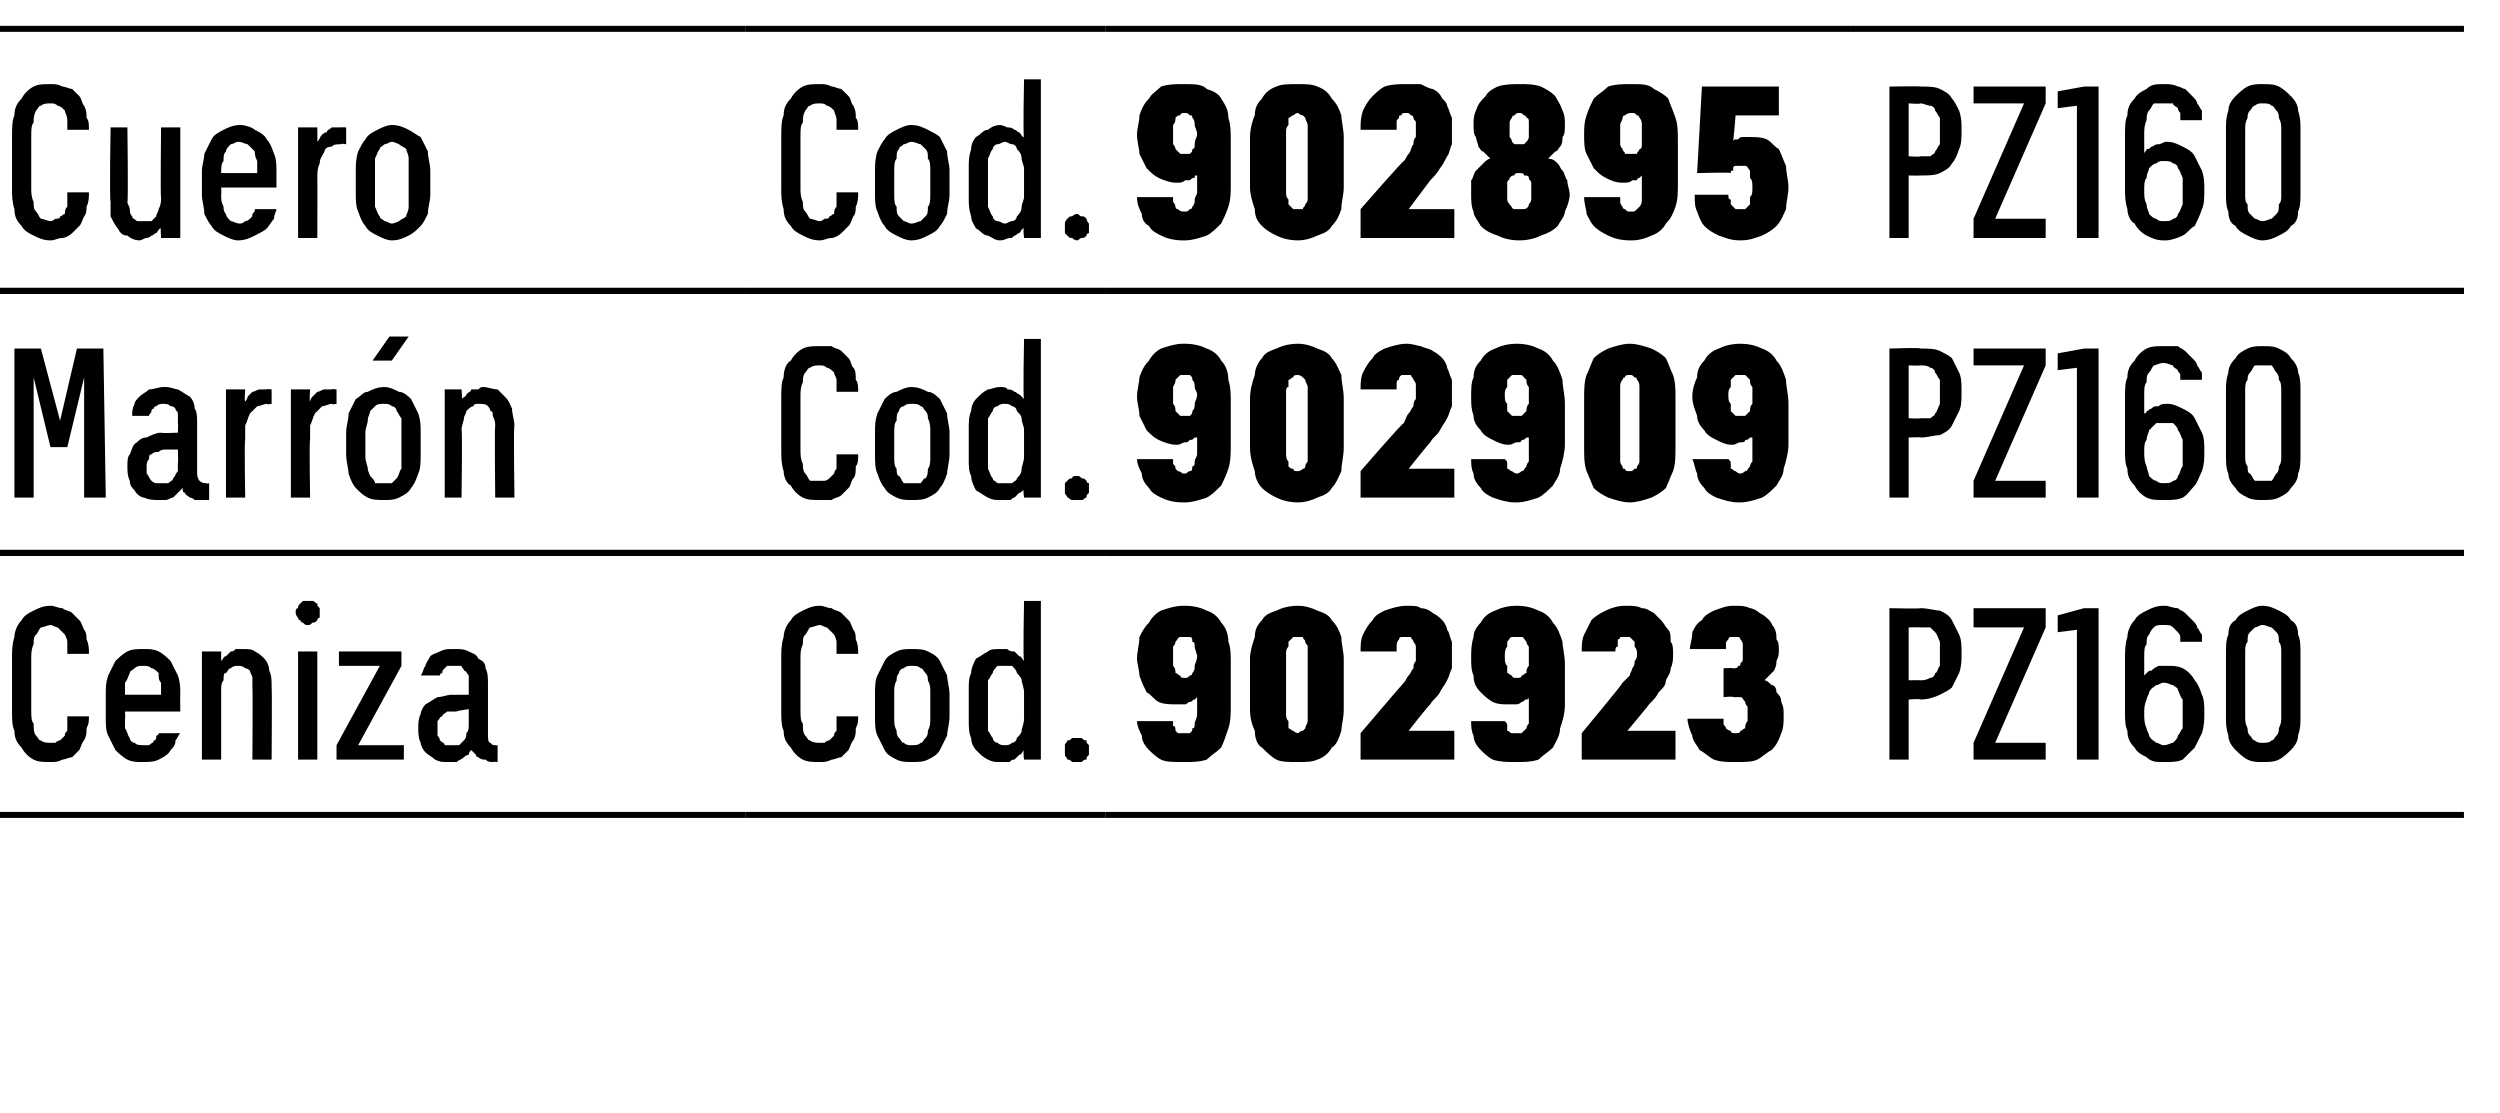 <?xml version="1.0" standalone="no"?>
<!DOCTYPE svg PUBLIC "-//W3C//DTD SVG 1.1//EN" "http://www.w3.org/Graphics/SVG/1.1/DTD/svg11.dtd">
<svg xmlns="http://www.w3.org/2000/svg" version="1.1" width="104px" height="46.3px" viewBox="0 -1 104 46.3" style="top:-1px">
  <desc>Cuero,Cod.,902895,PZ160 ,Marr n,Cod.,902909,PZ160 ,Ceniza,Cod.,902923,PZ160</desc>
  <defs/>
  <g class="svg-tables">
    <g class="svg-table-background">
      <line x1="-1" y1="11.1" x2="31" y2="11.1" stroke="#000" stroke-width="0.25"/>
      <line x1="-1" y1="0.2" x2="31" y2="0.2" stroke="#000" stroke-width="0.25"/>
      <line x1="31" y1="11.1" x2="46" y2="11.1" stroke="#000" stroke-width="0.25"/>
      <line x1="31" y1="0.2" x2="46" y2="0.2" stroke="#000" stroke-width="0.25"/>
      <line x1="46" y1="11.1" x2="77" y2="11.1" stroke="#000" stroke-width="0.25"/>
      <line x1="46" y1="0.2" x2="77" y2="0.2" stroke="#000" stroke-width="0.25"/>
      <line x1="77" y1="11.1" x2="102.5" y2="11.1" stroke="#000" stroke-width="0.25"/>
      <line x1="77" y1="0.2" x2="102.5" y2="0.2" stroke="#000" stroke-width="0.25"/>
      <line x1="-1" y1="22" x2="31" y2="22" stroke="#000" stroke-width="0.25"/>
      <line x1="-1" y1="11.1" x2="31" y2="11.1" stroke="#000" stroke-width="0.25"/>
      <line x1="31" y1="22" x2="46" y2="22" stroke="#000" stroke-width="0.25"/>
      <line x1="31" y1="11.1" x2="46" y2="11.1" stroke="#000" stroke-width="0.25"/>
      <line x1="46" y1="22" x2="77" y2="22" stroke="#000" stroke-width="0.25"/>
      <line x1="46" y1="11.1" x2="77" y2="11.1" stroke="#000" stroke-width="0.25"/>
      <line x1="77" y1="22" x2="102.5" y2="22" stroke="#000" stroke-width="0.25"/>
      <line x1="77" y1="11.1" x2="102.5" y2="11.1" stroke="#000" stroke-width="0.25"/>
      <line x1="-1" y1="32.9" x2="31" y2="32.9" stroke="#000" stroke-width="0.25"/>
      <line x1="-1" y1="22" x2="31" y2="22" stroke="#000" stroke-width="0.25"/>
      <line x1="31" y1="32.9" x2="46" y2="32.9" stroke="#000" stroke-width="0.25"/>
      <line x1="31" y1="22" x2="46" y2="22" stroke="#000" stroke-width="0.25"/>
      <line x1="46" y1="32.9" x2="77" y2="32.9" stroke="#000" stroke-width="0.25"/>
      <line x1="46" y1="22" x2="77" y2="22" stroke="#000" stroke-width="0.25"/>
      <line x1="77" y1="32.9" x2="102.5" y2="32.9" stroke="#000" stroke-width="0.25"/>
      <line x1="77" y1="22" x2="102.5" y2="22" stroke="#000" stroke-width="0.25"/>
    </g>
  </g>
  <g id="Polygon495170">
    <path d="M 78.6 30.6 L 79.4 30.6 L 79.4 28.1 C 79.4 28.1 79.9 28.06 79.9 28.1 C 80.2 28.1 80.5 28 80.7 27.9 C 80.9 27.8 81.1 27.7 81.2 27.6 C 81.3 27.4 81.4 27.2 81.5 27 C 81.6 26.7 81.6 26.5 81.6 26.2 C 81.6 25.9 81.6 25.6 81.5 25.4 C 81.4 25.2 81.3 25 81.2 24.8 C 81.1 24.6 80.9 24.5 80.7 24.4 C 80.5 24.4 80.2 24.3 79.9 24.3 C 79.9 24.33 78.6 24.3 78.6 24.3 L 78.6 30.6 Z M 79.4 27.3 L 79.4 25.1 C 79.4 25.1 79.87 25.09 79.9 25.1 C 80 25.1 80.2 25.1 80.3 25.1 C 80.4 25.2 80.5 25.3 80.5 25.3 C 80.6 25.4 80.6 25.5 80.7 25.7 C 80.7 25.8 80.7 26 80.7 26.2 C 80.7 26.4 80.7 26.6 80.7 26.7 C 80.6 26.8 80.6 27 80.5 27 C 80.5 27.1 80.4 27.2 80.3 27.2 C 80.1 27.3 80 27.3 79.9 27.3 C 79.87 27.29 79.4 27.3 79.4 27.3 Z M 82.1 30.6 L 85.1 30.6 L 85.1 29.9 L 83 29.9 L 85.1 25.1 L 85.1 24.3 L 82.1 24.3 L 82.1 25.1 L 84.2 25.1 L 82.1 29.9 L 82.1 30.6 Z M 86.4 30.6 L 87.3 30.6 L 87.3 24.3 L 86.7 24.3 L 85.6 24.6 L 85.6 25.3 L 86.4 25.2 L 86.4 30.6 Z M 90 30.7 C 90 30.7 90.1 30.7 90.1 30.7 C 90.3 30.7 90.6 30.7 90.8 30.6 C 91 30.4 91.1 30.3 91.3 30.1 C 91.4 29.9 91.5 29.7 91.6 29.5 C 91.7 29.2 91.7 28.9 91.7 28.6 C 91.7 28.4 91.7 28.1 91.6 27.9 C 91.5 27.6 91.4 27.4 91.3 27.3 C 91.2 27.1 91 26.9 90.8 26.8 C 90.6 26.7 90.4 26.7 90.2 26.7 C 90.2 26.7 90.1 26.7 90.1 26.7 C 90 26.7 89.9 26.7 89.8 26.7 C 89.6 26.8 89.6 26.8 89.5 26.9 C 89.4 26.9 89.4 26.9 89.3 27 C 89.3 27 89.2 27.1 89.2 27.1 C 89.2 27.1 89.2 26.3 89.2 26.3 C 89.2 26.1 89.2 25.9 89.3 25.8 C 89.3 25.6 89.3 25.5 89.4 25.4 C 89.5 25.2 89.5 25.2 89.6 25.1 C 89.7 25 89.8 25 90 25 C 90 25 90 25 90 25 C 90.2 25 90.3 25 90.4 25.1 C 90.4 25.1 90.5 25.2 90.6 25.3 C 90.6 25.3 90.7 25.4 90.7 25.5 C 90.7 25.6 90.7 25.6 90.7 25.7 C 90.7 25.7 91.6 25.7 91.6 25.7 C 91.6 25.6 91.6 25.5 91.6 25.4 C 91.5 25.3 91.5 25.2 91.4 25.1 C 91.4 25 91.3 24.9 91.2 24.8 C 91.1 24.7 91 24.6 90.9 24.5 C 90.8 24.4 90.7 24.4 90.6 24.3 C 90.4 24.3 90.2 24.2 90.1 24.2 C 90.1 24.2 90 24.2 90 24.2 C 89.7 24.2 89.5 24.3 89.3 24.4 C 89.1 24.5 88.9 24.6 88.8 24.8 C 88.6 25 88.5 25.3 88.5 25.5 C 88.4 25.8 88.4 26.1 88.4 26.4 C 88.4 26.4 88.4 28.6 88.4 28.6 C 88.4 28.9 88.4 29.2 88.5 29.4 C 88.5 29.7 88.6 29.9 88.8 30.1 C 88.9 30.3 89.1 30.4 89.3 30.5 C 89.5 30.7 89.7 30.7 90 30.7 Z M 90 30 C 90 30 90 30 90 30 C 89.9 30 89.8 29.9 89.7 29.9 C 89.6 29.8 89.5 29.8 89.4 29.6 C 89.4 29.5 89.3 29.4 89.3 29.3 C 89.2 29.1 89.2 28.9 89.2 28.7 C 89.2 28.5 89.2 28.3 89.3 28.1 C 89.3 28 89.4 27.9 89.4 27.8 C 89.5 27.6 89.6 27.6 89.7 27.5 C 89.8 27.5 89.9 27.4 90 27.4 C 90 27.4 90 27.4 90 27.4 C 90.2 27.4 90.3 27.5 90.4 27.5 C 90.5 27.6 90.6 27.6 90.6 27.7 C 90.7 27.9 90.7 28 90.8 28.1 C 90.8 28.3 90.8 28.5 90.8 28.7 C 90.8 28.9 90.8 29.1 90.8 29.3 C 90.7 29.4 90.7 29.5 90.6 29.6 C 90.6 29.7 90.5 29.8 90.4 29.9 C 90.3 29.9 90.2 30 90 30 Z M 94.1 30.7 C 94.4 30.7 94.6 30.7 94.8 30.6 C 95 30.5 95.2 30.3 95.3 30.2 C 95.5 30 95.6 29.8 95.6 29.6 C 95.7 29.3 95.7 29.1 95.7 28.8 C 95.7 28.8 95.7 26.2 95.7 26.2 C 95.7 25.9 95.7 25.6 95.6 25.4 C 95.6 25.1 95.5 24.9 95.3 24.8 C 95.2 24.6 95 24.5 94.8 24.4 C 94.6 24.3 94.4 24.2 94.1 24.2 C 93.9 24.2 93.7 24.3 93.5 24.4 C 93.3 24.5 93.1 24.6 93 24.8 C 92.8 24.9 92.7 25.1 92.7 25.4 C 92.6 25.6 92.6 25.9 92.6 26.2 C 92.6 26.2 92.6 28.8 92.6 28.8 C 92.6 29.1 92.6 29.3 92.7 29.6 C 92.7 29.8 92.8 30 93 30.2 C 93.1 30.3 93.3 30.5 93.5 30.6 C 93.7 30.7 93.9 30.7 94.1 30.7 Z M 94.1 29.9 C 94 29.9 93.9 29.9 93.8 29.8 C 93.7 29.8 93.7 29.7 93.6 29.6 C 93.5 29.5 93.5 29.4 93.5 29.3 C 93.4 29.1 93.4 29 93.4 28.8 C 93.4 28.8 93.4 26.1 93.4 26.1 C 93.4 26 93.4 25.8 93.5 25.7 C 93.5 25.5 93.5 25.4 93.6 25.3 C 93.7 25.2 93.7 25.2 93.8 25.1 C 93.9 25.1 94 25 94.1 25 C 94.3 25 94.4 25.1 94.5 25.1 C 94.6 25.2 94.6 25.2 94.7 25.3 C 94.8 25.4 94.8 25.5 94.8 25.7 C 94.9 25.8 94.9 26 94.9 26.1 C 94.9 26.1 94.9 28.8 94.9 28.8 C 94.9 29 94.9 29.1 94.8 29.3 C 94.8 29.4 94.8 29.5 94.7 29.6 C 94.6 29.7 94.6 29.8 94.5 29.8 C 94.4 29.9 94.3 29.9 94.1 29.9 Z " stroke="none" fill="#000"/>
  </g>
  <g id="Polygon495169">
    <path d="M 49.2 30.7 C 49.2 30.7 49.3 30.7 49.3 30.7 C 49.6 30.7 49.9 30.7 50.2 30.6 C 50.4 30.4 50.6 30.3 50.8 30.1 C 50.9 29.9 51 29.6 51.1 29.3 C 51.2 29 51.2 28.7 51.2 28.3 C 51.2 28.3 51.2 26.6 51.2 26.6 C 51.2 26.3 51.2 25.9 51.1 25.7 C 51.1 25.4 51 25.1 50.8 24.9 C 50.7 24.7 50.5 24.5 50.2 24.4 C 50 24.3 49.7 24.2 49.3 24.2 C 49.3 24.2 49.2 24.2 49.2 24.2 C 48.9 24.2 48.6 24.3 48.3 24.4 C 48.1 24.5 47.9 24.7 47.8 24.9 C 47.6 25.1 47.5 25.3 47.4 25.5 C 47.4 25.8 47.3 26.1 47.3 26.4 C 47.3 26.6 47.4 26.9 47.4 27.1 C 47.5 27.4 47.6 27.6 47.7 27.8 C 47.9 27.9 48 28.1 48.2 28.2 C 48.4 28.3 48.7 28.3 48.9 28.3 C 48.9 28.3 49 28.3 49 28.3 C 49.1 28.3 49.2 28.3 49.3 28.3 C 49.4 28.3 49.4 28.2 49.5 28.2 C 49.6 28.2 49.6 28.1 49.7 28.1 C 49.7 28.1 49.7 28.1 49.8 28 C 49.8 28 49.8 28.7 49.8 28.7 C 49.8 28.9 49.7 29 49.7 29.1 C 49.7 29.2 49.7 29.3 49.6 29.3 C 49.6 29.4 49.6 29.4 49.5 29.5 C 49.4 29.5 49.4 29.5 49.3 29.5 C 49.3 29.5 49.2 29.5 49.2 29.5 C 49.2 29.5 49.1 29.5 49 29.5 C 49 29.5 48.9 29.4 48.9 29.4 C 48.9 29.3 48.9 29.2 48.8 29.2 C 48.8 29.1 48.8 29.1 48.8 29 C 48.8 29 47.3 29 47.3 29 C 47.3 29.2 47.4 29.4 47.5 29.6 C 47.5 29.8 47.6 30 47.8 30.2 C 47.9 30.3 48.1 30.5 48.3 30.6 C 48.5 30.7 48.8 30.7 49.2 30.7 Z M 49.3 27.2 C 49.3 27.2 49.3 27.2 49.3 27.2 C 49.2 27.2 49.1 27.2 49.1 27.1 C 49 27.1 49 27 48.9 27 C 48.9 26.9 48.9 26.8 48.8 26.7 C 48.8 26.6 48.8 26.5 48.8 26.3 C 48.8 26.2 48.8 26 48.8 25.9 C 48.9 25.8 48.9 25.7 48.9 25.7 C 49 25.6 49 25.5 49.1 25.5 C 49.1 25.5 49.2 25.5 49.3 25.5 C 49.3 25.5 49.3 25.5 49.3 25.5 C 49.4 25.5 49.4 25.5 49.5 25.5 C 49.6 25.5 49.6 25.6 49.6 25.7 C 49.7 25.7 49.7 25.8 49.7 25.9 C 49.7 26 49.8 26.2 49.8 26.3 C 49.8 26.5 49.7 26.6 49.7 26.7 C 49.7 26.8 49.7 26.9 49.6 27 C 49.6 27 49.6 27.1 49.5 27.1 C 49.4 27.2 49.4 27.2 49.3 27.2 Z M 54 30.7 C 54.3 30.7 54.6 30.7 54.8 30.6 C 55.1 30.5 55.3 30.3 55.4 30.1 C 55.6 30 55.7 29.7 55.8 29.4 C 55.8 29.2 55.9 28.9 55.9 28.5 C 55.9 28.5 55.9 26.4 55.9 26.4 C 55.9 26.1 55.8 25.8 55.8 25.5 C 55.7 25.2 55.6 25 55.4 24.8 C 55.3 24.6 55.1 24.5 54.8 24.4 C 54.6 24.3 54.3 24.2 54 24.2 C 53.6 24.2 53.3 24.3 53.1 24.4 C 52.8 24.5 52.6 24.6 52.5 24.8 C 52.3 25 52.2 25.2 52.2 25.5 C 52.1 25.8 52 26.1 52 26.4 C 52 26.4 52 28.5 52 28.5 C 52 28.9 52.1 29.2 52.2 29.4 C 52.2 29.7 52.3 30 52.5 30.1 C 52.7 30.3 52.9 30.5 53.1 30.6 C 53.3 30.7 53.6 30.7 54 30.7 Z M 54 29.5 C 53.9 29.5 53.8 29.4 53.8 29.4 C 53.7 29.4 53.7 29.3 53.6 29.3 C 53.6 29.2 53.6 29.1 53.6 29 C 53.5 28.9 53.5 28.8 53.5 28.7 C 53.5 28.7 53.5 26.2 53.5 26.2 C 53.5 26.1 53.5 26 53.6 25.9 C 53.6 25.8 53.6 25.8 53.6 25.7 C 53.7 25.6 53.7 25.6 53.8 25.5 C 53.8 25.5 53.9 25.5 54 25.5 C 54 25.5 54.1 25.5 54.2 25.5 C 54.2 25.6 54.3 25.6 54.3 25.7 C 54.3 25.8 54.4 25.8 54.4 25.9 C 54.4 26 54.4 26.1 54.4 26.2 C 54.4 26.2 54.4 28.7 54.4 28.7 C 54.4 28.8 54.4 28.9 54.4 29 C 54.4 29.1 54.3 29.2 54.3 29.3 C 54.3 29.3 54.2 29.4 54.2 29.4 C 54.1 29.4 54 29.5 54 29.5 Z M 56.6 30.6 L 60.5 30.6 L 60.5 29.4 L 58.6 29.4 C 58.6 29.4 59.46 28.3 59.5 28.3 C 59.6 28.1 59.8 28 59.9 27.8 C 60 27.6 60.1 27.5 60.2 27.3 C 60.3 27.1 60.3 27 60.4 26.8 C 60.4 26.6 60.4 26.4 60.4 26.2 C 60.4 26 60.4 25.8 60.4 25.7 C 60.3 25.5 60.3 25.3 60.2 25.2 C 60.2 25.1 60.1 24.9 60 24.8 C 59.9 24.7 59.8 24.6 59.6 24.5 C 59.5 24.4 59.3 24.3 59.1 24.3 C 59 24.2 58.8 24.2 58.5 24.2 C 58.5 24.2 58.5 24.2 58.5 24.2 C 58.2 24.2 57.9 24.3 57.6 24.4 C 57.4 24.5 57.2 24.6 57.1 24.8 C 56.9 25 56.8 25.2 56.7 25.4 C 56.6 25.6 56.6 25.9 56.6 26.1 C 56.6 26.1 58.1 26.1 58.1 26.1 C 58.1 26 58.1 25.9 58.1 25.9 C 58.1 25.8 58.1 25.7 58.2 25.6 C 58.2 25.6 58.2 25.5 58.3 25.5 C 58.3 25.5 58.4 25.5 58.5 25.5 C 58.5 25.5 58.5 25.5 58.5 25.5 C 58.6 25.5 58.6 25.5 58.7 25.5 C 58.7 25.6 58.8 25.6 58.8 25.7 C 58.8 25.7 58.9 25.8 58.9 25.9 C 58.9 26 58.9 26.1 58.9 26.2 C 58.9 26.3 58.9 26.4 58.9 26.5 C 58.8 26.6 58.8 26.7 58.8 26.8 C 58.7 26.9 58.7 27 58.6 27.1 C 58.5 27.2 58.5 27.3 58.4 27.4 C 58.36 27.43 56.6 29.5 56.6 29.5 L 56.6 30.6 Z M 63 30.7 C 63 30.7 63.1 30.7 63.1 30.7 C 63.4 30.7 63.7 30.7 64 30.6 C 64.2 30.4 64.4 30.3 64.6 30.1 C 64.7 29.9 64.9 29.6 64.9 29.3 C 65 29 65.1 28.7 65.1 28.3 C 65.1 28.3 65.1 26.6 65.1 26.6 C 65.1 26.3 65 25.9 65 25.7 C 64.9 25.4 64.8 25.1 64.6 24.9 C 64.5 24.7 64.3 24.5 64 24.4 C 63.8 24.3 63.5 24.2 63.1 24.2 C 63.1 24.2 63.1 24.2 63.1 24.2 C 62.7 24.2 62.4 24.3 62.2 24.4 C 61.9 24.5 61.7 24.7 61.6 24.9 C 61.4 25.1 61.3 25.3 61.3 25.5 C 61.2 25.8 61.2 26.1 61.2 26.4 C 61.2 26.6 61.2 26.9 61.3 27.1 C 61.3 27.4 61.4 27.6 61.6 27.8 C 61.7 27.9 61.9 28.1 62.1 28.2 C 62.3 28.3 62.5 28.3 62.7 28.3 C 62.7 28.3 62.8 28.3 62.8 28.3 C 62.9 28.3 63 28.3 63.1 28.3 C 63.2 28.3 63.3 28.2 63.3 28.2 C 63.4 28.2 63.4 28.1 63.5 28.1 C 63.5 28.1 63.6 28.1 63.6 28 C 63.6 28 63.6 28.7 63.6 28.7 C 63.6 28.9 63.6 29 63.6 29.1 C 63.5 29.2 63.5 29.3 63.5 29.3 C 63.4 29.4 63.4 29.4 63.3 29.5 C 63.3 29.5 63.2 29.5 63.1 29.5 C 63.1 29.5 63.1 29.5 63.1 29.5 C 63 29.5 62.9 29.5 62.9 29.5 C 62.8 29.5 62.8 29.4 62.7 29.4 C 62.7 29.3 62.7 29.2 62.7 29.2 C 62.7 29.1 62.7 29.1 62.6 29 C 62.6 29 61.2 29 61.2 29 C 61.2 29.2 61.2 29.4 61.3 29.6 C 61.3 29.8 61.4 30 61.6 30.2 C 61.7 30.3 61.9 30.5 62.1 30.6 C 62.4 30.7 62.7 30.7 63 30.7 Z M 63.1 27.2 C 63.1 27.2 63.1 27.2 63.1 27.2 C 63 27.2 62.9 27.2 62.9 27.1 C 62.8 27.1 62.8 27 62.7 27 C 62.7 26.9 62.7 26.8 62.7 26.7 C 62.6 26.6 62.6 26.5 62.6 26.3 C 62.6 26.2 62.6 26 62.7 25.9 C 62.7 25.8 62.7 25.7 62.7 25.7 C 62.8 25.6 62.8 25.5 62.9 25.5 C 62.9 25.5 63 25.5 63.1 25.5 C 63.1 25.5 63.1 25.5 63.1 25.5 C 63.2 25.5 63.3 25.5 63.3 25.5 C 63.4 25.5 63.4 25.6 63.5 25.7 C 63.5 25.7 63.5 25.8 63.6 25.9 C 63.6 26 63.6 26.2 63.6 26.3 C 63.6 26.5 63.6 26.6 63.6 26.7 C 63.5 26.8 63.5 26.9 63.5 27 C 63.4 27 63.4 27.1 63.3 27.1 C 63.3 27.2 63.2 27.2 63.1 27.2 Z M 65.8 30.6 L 69.7 30.6 L 69.7 29.4 L 67.7 29.4 C 67.7 29.4 68.62 28.3 68.6 28.3 C 68.8 28.1 68.9 28 69 27.8 C 69.2 27.6 69.3 27.5 69.3 27.3 C 69.4 27.1 69.5 27 69.5 26.8 C 69.6 26.6 69.6 26.4 69.6 26.2 C 69.6 26 69.6 25.8 69.5 25.7 C 69.5 25.5 69.5 25.3 69.4 25.2 C 69.3 25.1 69.2 24.9 69.1 24.8 C 69 24.7 68.9 24.6 68.8 24.5 C 68.6 24.4 68.5 24.3 68.3 24.3 C 68.1 24.2 67.9 24.2 67.7 24.2 C 67.7 24.2 67.6 24.2 67.6 24.2 C 67.3 24.2 67 24.3 66.8 24.4 C 66.6 24.5 66.4 24.6 66.2 24.8 C 66.1 25 66 25.2 65.9 25.4 C 65.8 25.6 65.8 25.9 65.8 26.1 C 65.8 26.1 67.2 26.1 67.2 26.1 C 67.2 26 67.2 25.9 67.3 25.9 C 67.3 25.8 67.3 25.7 67.3 25.6 C 67.4 25.6 67.4 25.5 67.4 25.5 C 67.5 25.5 67.6 25.5 67.6 25.5 C 67.6 25.5 67.6 25.5 67.6 25.5 C 67.7 25.5 67.8 25.5 67.8 25.5 C 67.9 25.6 67.9 25.6 68 25.7 C 68 25.7 68 25.8 68 25.9 C 68.1 26 68.1 26.1 68.1 26.2 C 68.1 26.3 68.1 26.4 68 26.5 C 68 26.6 68 26.7 67.9 26.8 C 67.9 26.9 67.8 27 67.8 27.1 C 67.7 27.2 67.6 27.3 67.5 27.4 C 67.52 27.43 65.8 29.5 65.8 29.5 L 65.8 30.6 Z M 72.2 30.7 C 72.2 30.7 72.2 30.7 72.2 30.7 C 72.6 30.7 72.9 30.7 73.1 30.6 C 73.3 30.5 73.5 30.3 73.7 30.2 C 73.9 30 74 29.8 74.1 29.5 C 74.2 29.3 74.2 29 74.2 28.8 C 74.2 28.5 74.2 28.4 74.1 28.2 C 74.1 28 74 27.9 73.9 27.8 C 73.9 27.6 73.8 27.5 73.7 27.5 C 73.6 27.4 73.5 27.3 73.4 27.3 C 73.4 27.3 73.5 27.2 73.6 27.1 C 73.7 27 73.7 27 73.8 26.9 C 73.9 26.7 73.9 26.6 73.9 26.5 C 74 26.3 74 26.2 74 26 C 74 25.9 74 25.7 73.9 25.6 C 73.9 25.4 73.9 25.3 73.8 25.1 C 73.7 25 73.7 24.9 73.6 24.8 C 73.5 24.7 73.4 24.6 73.2 24.5 C 73.1 24.4 72.9 24.3 72.8 24.3 C 72.6 24.2 72.4 24.2 72.2 24.2 C 72.2 24.2 72.1 24.2 72.1 24.2 C 71.8 24.2 71.6 24.3 71.3 24.4 C 71.1 24.5 70.9 24.6 70.8 24.8 C 70.6 24.9 70.5 25.1 70.4 25.3 C 70.4 25.6 70.3 25.8 70.3 26 C 70.3 26 71.8 26 71.8 26 C 71.8 25.9 71.8 25.9 71.8 25.8 C 71.8 25.7 71.8 25.7 71.9 25.6 C 71.9 25.6 71.9 25.5 72 25.5 C 72 25.5 72.1 25.5 72.1 25.5 C 72.1 25.5 72.1 25.5 72.1 25.5 C 72.2 25.5 72.3 25.5 72.3 25.5 C 72.4 25.5 72.4 25.6 72.4 25.6 C 72.5 25.7 72.5 25.8 72.5 25.8 C 72.5 25.9 72.5 26 72.5 26.1 C 72.5 26.2 72.5 26.3 72.5 26.4 C 72.5 26.5 72.5 26.5 72.4 26.6 C 72.4 26.7 72.4 26.7 72.3 26.7 C 72.3 26.8 72.2 26.8 72.1 26.8 C 72.09 26.78 71.7 26.8 71.7 26.8 L 71.7 28 C 71.7 28 72.12 27.96 72.1 28 C 72.2 28 72.3 28 72.4 28 C 72.5 28 72.5 28.1 72.6 28.2 C 72.6 28.2 72.6 28.3 72.7 28.4 C 72.7 28.5 72.7 28.6 72.7 28.7 C 72.7 28.8 72.7 28.9 72.7 29 C 72.6 29.1 72.6 29.2 72.6 29.3 C 72.5 29.3 72.5 29.4 72.4 29.4 C 72.4 29.5 72.3 29.5 72.2 29.5 C 72.2 29.5 72.2 29.5 72.2 29.5 C 72.1 29.5 72 29.5 72 29.4 C 71.9 29.4 71.8 29.3 71.8 29.3 C 71.8 29.2 71.7 29.2 71.7 29.1 C 71.7 29 71.7 28.9 71.7 28.9 C 71.7 28.9 70.2 28.9 70.2 28.9 C 70.2 29.1 70.3 29.4 70.4 29.6 C 70.4 29.8 70.6 30 70.7 30.2 C 70.9 30.3 71.1 30.5 71.3 30.6 C 71.6 30.7 71.8 30.7 72.2 30.7 Z " stroke="none" fill="#000"/>
  </g>
  <g id="Polygon495168">
    <path d="M 34.1 30.7 C 34.3 30.7 34.4 30.7 34.6 30.6 C 34.7 30.6 34.9 30.5 35 30.5 C 35.1 30.4 35.2 30.3 35.3 30.2 C 35.4 30 35.4 29.9 35.5 29.8 C 35.6 29.6 35.6 29.5 35.6 29.3 C 35.7 29.1 35.7 29 35.7 28.8 C 35.7 28.8 34.8 28.8 34.8 28.8 C 34.8 28.9 34.8 29 34.8 29.1 C 34.8 29.2 34.8 29.3 34.8 29.4 C 34.7 29.5 34.7 29.5 34.7 29.6 C 34.6 29.7 34.6 29.7 34.5 29.8 C 34.5 29.8 34.4 29.8 34.3 29.9 C 34.3 29.9 34.2 29.9 34.1 29.9 C 34 29.9 33.8 29.9 33.7 29.8 C 33.6 29.8 33.6 29.7 33.5 29.6 C 33.4 29.5 33.4 29.3 33.4 29.1 C 33.3 29 33.3 28.8 33.3 28.5 C 33.3 28.5 33.3 26.4 33.3 26.4 C 33.3 26.2 33.3 26 33.4 25.8 C 33.4 25.6 33.4 25.5 33.5 25.4 C 33.6 25.3 33.6 25.2 33.7 25.1 C 33.8 25.1 34 25 34.1 25 C 34.2 25 34.3 25.1 34.4 25.1 C 34.5 25.2 34.6 25.3 34.7 25.4 C 34.7 25.4 34.8 25.6 34.8 25.7 C 34.8 25.8 34.8 26 34.8 26.2 C 34.8 26.2 35.7 26.2 35.7 26.2 C 35.7 26 35.7 25.8 35.6 25.6 C 35.6 25.5 35.6 25.3 35.5 25.2 C 35.4 25 35.4 24.9 35.3 24.8 C 35.2 24.7 35.1 24.6 35 24.5 C 34.9 24.4 34.7 24.4 34.6 24.3 C 34.4 24.3 34.3 24.2 34.1 24.2 C 33.8 24.2 33.6 24.3 33.4 24.4 C 33.2 24.5 33 24.6 32.9 24.8 C 32.7 25 32.6 25.3 32.6 25.5 C 32.5 25.8 32.5 26.1 32.5 26.4 C 32.5 26.4 32.5 28.5 32.5 28.5 C 32.5 28.9 32.5 29.2 32.6 29.4 C 32.6 29.7 32.7 29.9 32.9 30.1 C 33 30.3 33.2 30.5 33.4 30.6 C 33.6 30.7 33.8 30.7 34.1 30.7 Z M 37.9 30.7 C 38.2 30.7 38.4 30.7 38.6 30.6 C 38.8 30.5 39 30.4 39.1 30.2 C 39.2 30 39.3 29.8 39.4 29.6 C 39.4 29.4 39.5 29.1 39.5 28.8 C 39.5 28.8 39.5 27.9 39.5 27.9 C 39.5 27.6 39.4 27.3 39.4 27.1 C 39.3 26.9 39.2 26.7 39.1 26.5 C 39 26.3 38.8 26.2 38.6 26.1 C 38.4 26 38.2 26 37.9 26 C 37.7 26 37.5 26 37.3 26.1 C 37.1 26.2 36.9 26.3 36.8 26.5 C 36.7 26.7 36.6 26.9 36.5 27.1 C 36.4 27.3 36.4 27.6 36.4 27.9 C 36.4 27.9 36.4 28.8 36.4 28.8 C 36.4 29.1 36.4 29.4 36.5 29.6 C 36.6 29.8 36.7 30 36.8 30.2 C 36.9 30.4 37.1 30.5 37.3 30.6 C 37.5 30.7 37.7 30.7 37.9 30.7 Z M 37.9 30 C 37.8 30 37.7 30 37.6 29.9 C 37.5 29.9 37.5 29.8 37.4 29.7 C 37.3 29.6 37.3 29.5 37.3 29.4 C 37.2 29.2 37.2 29.1 37.2 28.9 C 37.2 28.9 37.2 27.8 37.2 27.8 C 37.2 27.6 37.2 27.5 37.3 27.3 C 37.3 27.2 37.3 27.1 37.4 27 C 37.4 26.9 37.5 26.8 37.6 26.8 C 37.7 26.7 37.8 26.7 37.9 26.7 C 38.1 26.7 38.2 26.7 38.3 26.8 C 38.4 26.8 38.4 26.9 38.5 27 C 38.6 27.1 38.6 27.2 38.6 27.3 C 38.7 27.5 38.7 27.6 38.7 27.8 C 38.7 27.8 38.7 28.9 38.7 28.9 C 38.7 29.1 38.7 29.2 38.6 29.4 C 38.6 29.5 38.6 29.6 38.5 29.7 C 38.4 29.8 38.4 29.9 38.3 29.9 C 38.2 30 38.1 30 37.9 30 Z M 41.6 30.7 C 41.8 30.7 41.9 30.7 42 30.7 C 42.1 30.6 42.1 30.6 42.2 30.6 C 42.3 30.5 42.3 30.5 42.4 30.4 C 42.5 30.4 42.5 30.3 42.6 30.2 C 42.55 30.24 42.6 30.6 42.6 30.6 L 43.3 30.6 L 43.3 24 L 42.6 24 C 42.6 24 42.55 26.45 42.6 26.5 C 42.5 26.4 42.5 26.3 42.4 26.3 C 42.3 26.2 42.3 26.2 42.2 26.1 C 42.1 26.1 42 26.1 41.9 26 C 41.9 26 41.7 26 41.6 26 C 41.4 26 41.2 26 41.1 26.1 C 40.9 26.2 40.8 26.3 40.6 26.4 C 40.5 26.6 40.4 26.8 40.4 27 C 40.3 27.2 40.3 27.4 40.3 27.7 C 40.3 27.7 40.3 29 40.3 29 C 40.3 29.2 40.3 29.5 40.4 29.7 C 40.4 29.9 40.5 30.1 40.6 30.2 C 40.8 30.4 40.9 30.5 41.1 30.6 C 41.3 30.7 41.4 30.7 41.6 30.7 Z M 41.8 30 C 41.7 30 41.6 30 41.5 29.9 C 41.4 29.9 41.3 29.8 41.3 29.7 C 41.2 29.6 41.2 29.5 41.1 29.4 C 41.1 29.3 41.1 29.1 41.1 28.9 C 41.1 28.9 41.1 27.8 41.1 27.8 C 41.1 27.6 41.1 27.4 41.1 27.3 C 41.2 27.2 41.2 27.1 41.3 27 C 41.3 26.9 41.4 26.8 41.5 26.7 C 41.6 26.7 41.7 26.7 41.8 26.7 C 41.9 26.7 42 26.7 42.1 26.7 C 42.2 26.8 42.3 26.9 42.3 27 C 42.4 27.1 42.5 27.2 42.5 27.3 C 42.5 27.4 42.6 27.6 42.6 27.8 C 42.6 27.8 42.6 28.9 42.6 28.9 C 42.6 29.1 42.5 29.3 42.5 29.4 C 42.5 29.5 42.4 29.6 42.3 29.7 C 42.3 29.8 42.2 29.9 42.1 29.9 C 42 30 41.9 30 41.8 30 Z M 44.8 30.7 C 44.9 30.7 44.9 30.7 45 30.7 C 45.1 30.6 45.1 30.6 45.2 30.6 C 45.2 30.5 45.2 30.5 45.3 30.4 C 45.3 30.3 45.3 30.3 45.3 30.2 C 45.3 30.1 45.3 30.1 45.3 30 C 45.2 29.9 45.2 29.9 45.2 29.8 C 45.1 29.8 45.1 29.8 45 29.7 C 44.9 29.7 44.9 29.7 44.8 29.7 C 44.7 29.7 44.6 29.7 44.6 29.7 C 44.5 29.8 44.5 29.8 44.4 29.8 C 44.4 29.9 44.3 29.9 44.3 30 C 44.3 30.1 44.3 30.1 44.3 30.2 C 44.3 30.3 44.3 30.3 44.3 30.4 C 44.3 30.5 44.4 30.5 44.4 30.6 C 44.5 30.6 44.5 30.6 44.6 30.7 C 44.6 30.7 44.7 30.7 44.8 30.7 Z " stroke="none" fill="#000"/>
  </g>
  <g id="Polygon495167">
    <path d="M 2.1 30.7 C 2.3 30.7 2.4 30.7 2.6 30.6 C 2.7 30.6 2.9 30.5 3 30.5 C 3.1 30.4 3.2 30.3 3.3 30.2 C 3.4 30 3.4 29.9 3.5 29.8 C 3.6 29.6 3.6 29.5 3.6 29.3 C 3.7 29.1 3.7 29 3.7 28.8 C 3.7 28.8 2.8 28.8 2.8 28.8 C 2.8 28.9 2.8 29 2.8 29.1 C 2.8 29.2 2.8 29.3 2.8 29.4 C 2.7 29.5 2.7 29.5 2.7 29.6 C 2.6 29.7 2.6 29.7 2.5 29.8 C 2.5 29.8 2.4 29.8 2.3 29.9 C 2.3 29.9 2.2 29.9 2.1 29.9 C 2 29.9 1.8 29.9 1.7 29.8 C 1.6 29.8 1.6 29.7 1.5 29.6 C 1.4 29.5 1.4 29.3 1.4 29.1 C 1.3 29 1.3 28.8 1.3 28.5 C 1.3 28.5 1.3 26.4 1.3 26.4 C 1.3 26.2 1.3 26 1.4 25.8 C 1.4 25.6 1.4 25.5 1.5 25.4 C 1.6 25.3 1.6 25.2 1.7 25.1 C 1.8 25.1 2 25 2.1 25 C 2.2 25 2.3 25.1 2.4 25.1 C 2.5 25.2 2.6 25.3 2.7 25.4 C 2.7 25.4 2.8 25.6 2.8 25.7 C 2.8 25.8 2.8 26 2.8 26.2 C 2.8 26.2 3.7 26.2 3.7 26.2 C 3.7 26 3.7 25.8 3.6 25.6 C 3.6 25.5 3.6 25.3 3.5 25.2 C 3.4 25 3.4 24.9 3.3 24.8 C 3.2 24.7 3.1 24.6 3 24.5 C 2.9 24.4 2.7 24.4 2.6 24.3 C 2.4 24.3 2.3 24.2 2.1 24.2 C 1.8 24.2 1.6 24.3 1.4 24.4 C 1.2 24.5 1 24.6 0.9 24.8 C 0.7 25 0.6 25.3 0.6 25.5 C 0.5 25.8 0.5 26.1 0.5 26.4 C 0.5 26.4 0.5 28.5 0.5 28.5 C 0.5 28.9 0.5 29.2 0.6 29.4 C 0.6 29.7 0.7 29.9 0.9 30.1 C 1 30.3 1.2 30.5 1.4 30.6 C 1.6 30.7 1.8 30.7 2.1 30.7 Z M 5.9 30.7 C 6.2 30.7 6.4 30.7 6.6 30.6 C 6.8 30.5 7 30.4 7.1 30.2 C 7.2 30.1 7.3 30 7.3 29.8 C 7.4 29.7 7.4 29.6 7.5 29.5 C 7.5 29.5 6.6 29.5 6.6 29.5 C 6.6 29.5 6.6 29.6 6.5 29.6 C 6.5 29.7 6.5 29.8 6.4 29.8 C 6.4 29.9 6.3 29.9 6.2 30 C 6.2 30 6.1 30 6 30 C 5.8 30 5.7 30 5.6 29.9 C 5.5 29.9 5.4 29.8 5.4 29.7 C 5.3 29.6 5.3 29.4 5.2 29.3 C 5.2 29.2 5.2 29 5.2 28.9 C 5.22 28.86 5.2 28.6 5.2 28.6 L 7.5 28.6 C 7.5 28.6 7.49 27.88 7.5 27.9 C 7.5 27.6 7.5 27.4 7.4 27.1 C 7.3 26.9 7.2 26.7 7.1 26.5 C 7 26.4 6.8 26.2 6.6 26.1 C 6.4 26 6.2 26 6 26 C 5.7 26 5.5 26 5.3 26.1 C 5.1 26.2 4.9 26.4 4.8 26.5 C 4.7 26.7 4.6 26.9 4.5 27.1 C 4.4 27.4 4.4 27.6 4.4 27.9 C 4.4 27.9 4.4 28.9 4.4 28.9 C 4.4 29.1 4.4 29.4 4.5 29.6 C 4.6 29.8 4.7 30 4.8 30.2 C 4.9 30.3 5.1 30.5 5.3 30.6 C 5.5 30.7 5.7 30.7 5.9 30.7 Z M 6.7 27.9 C 6.7 27.9 5.2 27.9 5.2 27.9 C 5.2 27.7 5.2 27.6 5.2 27.4 C 5.3 27.3 5.3 27.2 5.4 27 C 5.4 26.9 5.5 26.9 5.6 26.8 C 5.7 26.7 5.8 26.7 5.9 26.7 C 6.1 26.7 6.2 26.7 6.3 26.8 C 6.4 26.8 6.5 26.9 6.6 27 C 6.6 27.2 6.6 27.3 6.7 27.4 C 6.7 27.6 6.7 27.7 6.7 27.9 Z M 8.4 30.6 L 9.2 30.6 C 9.2 30.6 9.2 27.73 9.2 27.7 C 9.2 27.6 9.2 27.4 9.3 27.3 C 9.3 27.1 9.3 27 9.4 27 C 9.5 26.9 9.5 26.8 9.6 26.8 C 9.7 26.7 9.8 26.7 9.9 26.7 C 10 26.7 10.1 26.7 10.2 26.8 C 10.3 26.8 10.4 26.9 10.4 26.9 C 10.4 27 10.5 27.1 10.5 27.2 C 10.5 27.3 10.5 27.4 10.5 27.6 C 10.52 27.59 10.5 30.6 10.5 30.6 L 11.3 30.6 C 11.3 30.6 11.32 27.59 11.3 27.6 C 11.3 27.3 11.3 27.1 11.2 26.9 C 11.2 26.7 11.1 26.5 11 26.4 C 10.9 26.3 10.8 26.2 10.6 26.1 C 10.5 26 10.3 26 10.1 26 C 10 26 9.9 26 9.8 26 C 9.7 26.1 9.7 26.1 9.6 26.1 C 9.5 26.2 9.5 26.2 9.4 26.3 C 9.3 26.3 9.3 26.4 9.2 26.5 C 9.2 26.48 9.2 26.1 9.2 26.1 L 8.4 26.1 L 8.4 30.6 Z M 12.4 30.6 L 13.2 30.6 L 13.2 26.1 L 12.4 26.1 L 12.4 30.6 Z M 12.8 25 C 12.9 25 12.9 25 13 24.9 C 13.1 24.9 13.1 24.9 13.2 24.8 C 13.2 24.8 13.2 24.7 13.3 24.7 C 13.3 24.6 13.3 24.5 13.3 24.5 C 13.3 24.4 13.3 24.3 13.3 24.3 C 13.2 24.2 13.2 24.2 13.2 24.1 C 13.1 24.1 13.1 24 13 24 C 12.9 24 12.9 24 12.8 24 C 12.7 24 12.7 24 12.6 24 C 12.6 24 12.5 24.1 12.5 24.1 C 12.4 24.2 12.4 24.2 12.4 24.3 C 12.3 24.3 12.3 24.4 12.3 24.5 C 12.3 24.5 12.3 24.6 12.4 24.7 C 12.4 24.7 12.4 24.8 12.5 24.8 C 12.5 24.9 12.6 24.9 12.6 24.9 C 12.7 25 12.7 25 12.8 25 Z M 14 30.6 L 16.8 30.6 L 16.8 30 L 14.9 30 L 16.7 26.7 L 16.7 26.1 L 14.1 26.1 L 14.1 26.7 L 15.8 26.7 L 14 30 L 14 30.6 Z M 20.7 30.7 L 20.7 30 C 20.7 30 20.64 30.02 20.6 30 C 20.5 30 20.5 30 20.4 29.9 C 20.3 29.9 20.3 29.7 20.3 29.6 C 20.3 29.6 20.3 27.5 20.3 27.5 C 20.3 27.2 20.3 27 20.2 26.8 C 20.2 26.6 20.1 26.5 19.9 26.4 C 19.8 26.2 19.7 26.2 19.5 26.1 C 19.3 26 19.2 26 18.9 26 C 18.9 26 18.9 26 18.9 26 C 18.6 26 18.5 26 18.3 26.1 C 18.1 26.2 18 26.2 17.9 26.3 C 17.8 26.5 17.7 26.6 17.7 26.7 C 17.6 26.8 17.6 27 17.5 27.1 C 17.5 27.1 18.3 27.1 18.3 27.1 C 18.3 27.1 18.3 27 18.4 27 C 18.4 26.9 18.4 26.9 18.5 26.8 C 18.5 26.8 18.5 26.8 18.6 26.7 C 18.7 26.7 18.8 26.7 18.9 26.7 C 18.9 26.7 18.9 26.7 18.9 26.7 C 19 26.7 19.1 26.7 19.2 26.7 C 19.2 26.8 19.3 26.8 19.3 26.9 C 19.4 26.9 19.4 27 19.5 27.1 C 19.5 27.2 19.5 27.3 19.5 27.5 C 19.5 27.46 19.5 27.9 19.5 27.9 C 19.5 27.9 18.8 27.91 18.8 27.9 C 18.6 27.9 18.4 28 18.2 28 C 18 28.1 17.9 28.2 17.7 28.3 C 17.6 28.4 17.5 28.6 17.5 28.7 C 17.4 28.9 17.4 29.1 17.4 29.3 C 17.4 29.5 17.4 29.7 17.5 29.9 C 17.5 30 17.6 30.2 17.7 30.3 C 17.8 30.4 18 30.5 18.1 30.6 C 18.3 30.7 18.4 30.7 18.6 30.7 C 18.6 30.7 18.7 30.7 18.7 30.7 C 18.8 30.7 18.9 30.7 19 30.7 C 19.1 30.6 19.2 30.6 19.3 30.5 C 19.3 30.5 19.4 30.4 19.5 30.4 C 19.5 30.3 19.6 30.2 19.6 30.2 C 19.7 30.3 19.7 30.3 19.8 30.4 C 19.8 30.5 19.9 30.5 19.9 30.5 C 20 30.6 20.1 30.6 20.2 30.6 C 20.3 30.7 20.4 30.7 20.5 30.7 C 20.47 30.68 20.7 30.7 20.7 30.7 Z M 19.5 28.5 C 19.5 28.5 19.5 29.13 19.5 29.1 C 19.5 29.3 19.5 29.4 19.4 29.5 C 19.4 29.6 19.4 29.7 19.3 29.8 C 19.2 29.9 19.2 29.9 19.1 30 C 19 30 18.9 30 18.8 30 C 18.8 30 18.8 30 18.8 30 C 18.7 30 18.6 30 18.5 30 C 18.5 29.9 18.4 29.9 18.3 29.8 C 18.3 29.8 18.3 29.7 18.2 29.6 C 18.2 29.5 18.2 29.4 18.2 29.3 C 18.2 29.2 18.2 29.1 18.2 29 C 18.3 28.9 18.3 28.8 18.4 28.8 C 18.4 28.7 18.5 28.7 18.6 28.6 C 18.7 28.6 18.9 28.6 19 28.6 C 18.98 28.57 19.5 28.5 19.5 28.5 Z " stroke="none" fill="#000"/>
  </g>
  <g id="Polygon495166">
    <path d="M 78.6 19.7 L 79.4 19.7 L 79.4 17.2 C 79.4 17.2 79.9 17.18 79.9 17.2 C 80.2 17.2 80.5 17.1 80.7 17.1 C 80.9 17 81.1 16.9 81.2 16.7 C 81.3 16.5 81.4 16.3 81.5 16.1 C 81.6 15.9 81.6 15.6 81.6 15.3 C 81.6 15 81.6 14.7 81.5 14.5 C 81.4 14.3 81.3 14.1 81.2 13.9 C 81.1 13.8 80.9 13.7 80.7 13.6 C 80.5 13.5 80.2 13.5 79.9 13.5 C 79.9 13.45 78.6 13.5 78.6 13.5 L 78.6 19.7 Z M 79.4 16.4 L 79.4 14.2 C 79.4 14.2 79.87 14.22 79.9 14.2 C 80 14.2 80.2 14.2 80.3 14.3 C 80.4 14.3 80.5 14.4 80.5 14.5 C 80.6 14.6 80.6 14.7 80.7 14.8 C 80.7 14.9 80.7 15.1 80.7 15.3 C 80.7 15.5 80.7 15.7 80.7 15.8 C 80.6 16 80.6 16.1 80.5 16.2 C 80.5 16.3 80.4 16.3 80.3 16.4 C 80.1 16.4 80 16.4 79.9 16.4 C 79.87 16.42 79.4 16.4 79.4 16.4 Z M 82.1 19.7 L 85.1 19.7 L 85.1 19 L 83 19 L 85.1 14.2 L 85.1 13.5 L 82.1 13.5 L 82.1 14.2 L 84.2 14.2 L 82.1 19 L 82.1 19.7 Z M 86.4 19.7 L 87.3 19.7 L 87.3 13.5 L 86.7 13.5 L 85.6 13.7 L 85.6 14.4 L 86.4 14.3 L 86.4 19.7 Z M 90 19.8 C 90 19.8 90.1 19.8 90.1 19.8 C 90.3 19.8 90.6 19.8 90.8 19.7 C 91 19.6 91.1 19.4 91.3 19.2 C 91.4 19.1 91.5 18.8 91.6 18.6 C 91.7 18.3 91.7 18.1 91.7 17.8 C 91.7 17.5 91.7 17.2 91.6 17 C 91.5 16.8 91.4 16.6 91.3 16.4 C 91.2 16.2 91 16.1 90.8 16 C 90.6 15.9 90.4 15.8 90.2 15.8 C 90.2 15.8 90.1 15.8 90.1 15.8 C 90 15.8 89.9 15.8 89.8 15.9 C 89.6 15.9 89.6 15.9 89.5 16 C 89.4 16 89.4 16.1 89.3 16.1 C 89.3 16.2 89.2 16.2 89.2 16.2 C 89.2 16.2 89.2 15.4 89.2 15.4 C 89.2 15.2 89.2 15 89.3 14.9 C 89.3 14.7 89.3 14.6 89.4 14.5 C 89.5 14.4 89.5 14.3 89.6 14.2 C 89.7 14.2 89.8 14.1 90 14.1 C 90 14.1 90 14.1 90 14.1 C 90.2 14.1 90.3 14.2 90.4 14.2 C 90.4 14.3 90.5 14.3 90.6 14.4 C 90.6 14.5 90.7 14.5 90.7 14.6 C 90.7 14.7 90.7 14.8 90.7 14.8 C 90.7 14.8 91.6 14.8 91.6 14.8 C 91.6 14.7 91.6 14.6 91.6 14.5 C 91.5 14.4 91.5 14.3 91.4 14.2 C 91.4 14.1 91.3 14 91.2 13.9 C 91.1 13.8 91 13.7 90.9 13.6 C 90.8 13.5 90.7 13.5 90.6 13.4 C 90.4 13.4 90.2 13.4 90.1 13.4 C 90.1 13.4 90 13.4 90 13.4 C 89.7 13.4 89.5 13.4 89.3 13.5 C 89.1 13.6 88.9 13.8 88.8 14 C 88.6 14.2 88.5 14.4 88.5 14.7 C 88.4 14.9 88.4 15.2 88.4 15.6 C 88.4 15.6 88.4 17.7 88.4 17.7 C 88.4 18 88.4 18.3 88.5 18.5 C 88.5 18.8 88.6 19 88.8 19.2 C 88.9 19.4 89.1 19.6 89.3 19.7 C 89.5 19.8 89.7 19.8 90 19.8 Z M 90 19.1 C 90 19.1 90 19.1 90 19.1 C 89.9 19.1 89.8 19.1 89.7 19 C 89.6 19 89.5 18.9 89.4 18.8 C 89.4 18.7 89.3 18.5 89.3 18.4 C 89.2 18.2 89.2 18 89.2 17.8 C 89.2 17.6 89.2 17.4 89.3 17.3 C 89.3 17.1 89.4 17 89.4 16.9 C 89.5 16.8 89.6 16.7 89.7 16.6 C 89.8 16.6 89.9 16.6 90 16.6 C 90 16.6 90 16.6 90 16.6 C 90.2 16.6 90.3 16.6 90.4 16.6 C 90.5 16.7 90.6 16.8 90.6 16.9 C 90.7 17 90.7 17.1 90.8 17.3 C 90.8 17.4 90.8 17.6 90.8 17.8 C 90.8 18 90.8 18.2 90.8 18.4 C 90.7 18.5 90.7 18.7 90.6 18.8 C 90.6 18.9 90.5 19 90.4 19 C 90.3 19.1 90.2 19.1 90 19.1 Z M 94.1 19.8 C 94.4 19.8 94.6 19.8 94.8 19.7 C 95 19.6 95.2 19.5 95.3 19.3 C 95.5 19.1 95.6 18.9 95.6 18.7 C 95.7 18.5 95.7 18.2 95.7 17.9 C 95.7 17.9 95.7 15.3 95.7 15.3 C 95.7 15 95.7 14.7 95.6 14.5 C 95.6 14.3 95.5 14.1 95.3 13.9 C 95.2 13.7 95 13.6 94.8 13.5 C 94.6 13.4 94.4 13.4 94.1 13.4 C 93.9 13.4 93.7 13.4 93.5 13.5 C 93.3 13.6 93.1 13.7 93 13.9 C 92.8 14.1 92.7 14.3 92.7 14.5 C 92.6 14.8 92.6 15 92.6 15.3 C 92.6 15.3 92.6 17.9 92.6 17.9 C 92.6 18.2 92.6 18.5 92.7 18.7 C 92.7 18.9 92.8 19.1 93 19.3 C 93.1 19.5 93.3 19.6 93.5 19.7 C 93.7 19.8 93.9 19.8 94.1 19.8 Z M 94.1 19 C 94 19 93.9 19 93.8 19 C 93.7 18.9 93.7 18.8 93.6 18.7 C 93.5 18.7 93.5 18.5 93.5 18.4 C 93.4 18.3 93.4 18.1 93.4 18 C 93.4 18 93.4 15.2 93.4 15.2 C 93.4 15.1 93.4 14.9 93.5 14.8 C 93.5 14.7 93.5 14.6 93.6 14.5 C 93.7 14.4 93.7 14.3 93.8 14.2 C 93.9 14.2 94 14.2 94.1 14.2 C 94.3 14.2 94.4 14.2 94.5 14.2 C 94.6 14.3 94.6 14.4 94.7 14.5 C 94.8 14.6 94.8 14.7 94.8 14.8 C 94.9 14.9 94.9 15.1 94.9 15.2 C 94.9 15.2 94.9 18 94.9 18 C 94.9 18.1 94.9 18.3 94.8 18.4 C 94.8 18.5 94.8 18.6 94.7 18.7 C 94.6 18.8 94.6 18.9 94.5 19 C 94.4 19 94.3 19 94.1 19 Z " stroke="none" fill="#000"/>
  </g>
  <g id="Polygon495165">
    <path d="M 49.2 19.9 C 49.2 19.9 49.3 19.9 49.3 19.9 C 49.6 19.9 49.9 19.8 50.2 19.7 C 50.4 19.6 50.6 19.4 50.8 19.2 C 50.9 19 51 18.8 51.1 18.5 C 51.2 18.2 51.2 17.8 51.2 17.5 C 51.2 17.5 51.2 15.8 51.2 15.8 C 51.2 15.4 51.2 15.1 51.1 14.8 C 51.1 14.5 51 14.2 50.8 14 C 50.7 13.8 50.5 13.6 50.2 13.5 C 50 13.4 49.7 13.3 49.3 13.3 C 49.3 13.3 49.2 13.3 49.2 13.3 C 48.9 13.3 48.6 13.4 48.3 13.5 C 48.1 13.6 47.9 13.8 47.8 14 C 47.6 14.2 47.5 14.4 47.4 14.7 C 47.4 14.9 47.3 15.2 47.3 15.5 C 47.3 15.8 47.4 16 47.4 16.3 C 47.5 16.5 47.6 16.7 47.7 16.9 C 47.9 17.1 48 17.2 48.2 17.3 C 48.4 17.4 48.7 17.5 48.9 17.5 C 48.9 17.5 49 17.5 49 17.5 C 49.1 17.5 49.2 17.4 49.3 17.4 C 49.4 17.4 49.4 17.4 49.5 17.3 C 49.6 17.3 49.6 17.3 49.7 17.2 C 49.7 17.2 49.7 17.2 49.8 17.2 C 49.8 17.2 49.8 17.9 49.8 17.9 C 49.8 18 49.7 18.1 49.7 18.2 C 49.7 18.3 49.7 18.4 49.6 18.4 C 49.6 18.5 49.6 18.6 49.5 18.6 C 49.4 18.6 49.4 18.7 49.3 18.7 C 49.3 18.7 49.2 18.7 49.2 18.7 C 49.2 18.7 49.1 18.6 49 18.6 C 49 18.6 48.9 18.5 48.9 18.5 C 48.9 18.4 48.9 18.4 48.8 18.3 C 48.8 18.2 48.8 18.2 48.8 18.1 C 48.8 18.1 47.3 18.1 47.3 18.1 C 47.3 18.3 47.4 18.5 47.5 18.7 C 47.5 18.9 47.6 19.1 47.8 19.3 C 47.9 19.5 48.1 19.6 48.3 19.7 C 48.5 19.8 48.8 19.9 49.2 19.9 Z M 49.3 16.3 C 49.3 16.3 49.3 16.3 49.3 16.3 C 49.2 16.3 49.1 16.3 49.1 16.3 C 49 16.2 49 16.2 48.9 16.1 C 48.9 16 48.9 15.9 48.8 15.8 C 48.8 15.7 48.8 15.6 48.8 15.4 C 48.8 15.3 48.8 15.2 48.8 15.1 C 48.9 14.9 48.9 14.9 48.9 14.8 C 49 14.7 49 14.7 49.1 14.6 C 49.1 14.6 49.2 14.6 49.3 14.6 C 49.3 14.6 49.3 14.6 49.3 14.6 C 49.4 14.6 49.4 14.6 49.5 14.6 C 49.6 14.7 49.6 14.7 49.6 14.8 C 49.7 14.9 49.7 15 49.7 15.1 C 49.7 15.2 49.8 15.3 49.8 15.4 C 49.8 15.6 49.7 15.7 49.7 15.8 C 49.7 15.9 49.7 16 49.6 16.1 C 49.6 16.2 49.6 16.2 49.5 16.3 C 49.4 16.3 49.4 16.3 49.3 16.3 Z M 54 19.9 C 54.3 19.9 54.6 19.8 54.8 19.7 C 55.1 19.6 55.3 19.5 55.4 19.3 C 55.6 19.1 55.7 18.8 55.8 18.6 C 55.8 18.3 55.9 18 55.9 17.6 C 55.9 17.6 55.9 15.6 55.9 15.6 C 55.9 15.2 55.8 14.9 55.8 14.6 C 55.7 14.4 55.6 14.1 55.4 13.9 C 55.3 13.7 55.1 13.6 54.8 13.5 C 54.6 13.4 54.3 13.3 54 13.3 C 53.6 13.3 53.3 13.4 53.1 13.5 C 52.8 13.6 52.6 13.7 52.5 13.9 C 52.3 14.1 52.2 14.4 52.2 14.6 C 52.1 14.9 52 15.2 52 15.6 C 52 15.6 52 17.6 52 17.6 C 52 18 52.1 18.3 52.2 18.6 C 52.2 18.8 52.3 19.1 52.5 19.3 C 52.7 19.5 52.9 19.6 53.1 19.7 C 53.3 19.8 53.6 19.9 54 19.9 Z M 54 18.6 C 53.9 18.6 53.8 18.6 53.8 18.5 C 53.7 18.5 53.7 18.5 53.6 18.4 C 53.6 18.3 53.6 18.2 53.6 18.2 C 53.5 18.1 53.5 18 53.5 17.8 C 53.5 17.8 53.5 15.4 53.5 15.4 C 53.5 15.2 53.5 15.1 53.6 15.1 C 53.6 15 53.6 14.9 53.6 14.8 C 53.7 14.8 53.7 14.7 53.8 14.7 C 53.8 14.6 53.9 14.6 54 14.6 C 54 14.6 54.1 14.6 54.2 14.7 C 54.2 14.7 54.3 14.8 54.3 14.8 C 54.3 14.9 54.4 15 54.4 15.1 C 54.4 15.1 54.4 15.2 54.4 15.4 C 54.4 15.4 54.4 17.8 54.4 17.8 C 54.4 18 54.4 18.1 54.4 18.2 C 54.4 18.2 54.3 18.3 54.3 18.4 C 54.3 18.5 54.2 18.5 54.2 18.5 C 54.1 18.6 54 18.6 54 18.6 Z M 56.6 19.7 L 60.5 19.7 L 60.5 18.5 L 58.6 18.5 C 58.6 18.5 59.46 17.42 59.5 17.4 C 59.6 17.2 59.8 17.1 59.9 16.9 C 60 16.7 60.1 16.6 60.2 16.4 C 60.3 16.2 60.3 16.1 60.4 15.9 C 60.4 15.7 60.4 15.5 60.4 15.3 C 60.4 15.1 60.4 15 60.4 14.8 C 60.3 14.6 60.3 14.5 60.2 14.3 C 60.2 14.2 60.1 14 60 13.9 C 59.9 13.8 59.8 13.7 59.6 13.6 C 59.5 13.5 59.3 13.5 59.1 13.4 C 59 13.4 58.8 13.3 58.5 13.3 C 58.5 13.3 58.5 13.3 58.5 13.3 C 58.2 13.3 57.9 13.4 57.6 13.5 C 57.4 13.6 57.2 13.7 57.1 13.9 C 56.9 14.1 56.8 14.3 56.7 14.5 C 56.6 14.7 56.6 15 56.6 15.2 C 56.6 15.2 58.1 15.2 58.1 15.2 C 58.1 15.1 58.1 15.1 58.1 15 C 58.1 14.9 58.1 14.8 58.2 14.8 C 58.2 14.7 58.2 14.7 58.3 14.6 C 58.3 14.6 58.4 14.6 58.5 14.6 C 58.5 14.6 58.5 14.6 58.5 14.6 C 58.6 14.6 58.6 14.6 58.7 14.6 C 58.7 14.7 58.8 14.7 58.8 14.8 C 58.8 14.8 58.9 14.9 58.9 15 C 58.9 15.1 58.9 15.2 58.9 15.3 C 58.9 15.4 58.9 15.5 58.9 15.6 C 58.8 15.7 58.8 15.8 58.8 15.9 C 58.7 16 58.7 16.1 58.6 16.2 C 58.5 16.3 58.5 16.4 58.4 16.6 C 58.36 16.56 56.6 18.6 56.6 18.6 L 56.6 19.7 Z M 63 19.9 C 63 19.9 63.1 19.9 63.1 19.9 C 63.4 19.9 63.7 19.8 64 19.7 C 64.2 19.6 64.4 19.4 64.6 19.2 C 64.7 19 64.9 18.8 64.9 18.5 C 65 18.2 65.1 17.8 65.1 17.5 C 65.1 17.5 65.1 15.8 65.1 15.8 C 65.1 15.4 65 15.1 65 14.8 C 64.9 14.5 64.8 14.2 64.6 14 C 64.5 13.8 64.3 13.6 64 13.5 C 63.8 13.4 63.5 13.3 63.1 13.3 C 63.1 13.3 63.1 13.3 63.1 13.3 C 62.7 13.3 62.4 13.4 62.2 13.5 C 61.9 13.6 61.7 13.8 61.6 14 C 61.4 14.2 61.3 14.4 61.3 14.7 C 61.2 14.9 61.2 15.2 61.2 15.5 C 61.2 15.8 61.2 16 61.3 16.3 C 61.3 16.5 61.4 16.7 61.6 16.9 C 61.7 17.1 61.9 17.2 62.1 17.3 C 62.3 17.4 62.5 17.5 62.7 17.5 C 62.7 17.5 62.8 17.5 62.8 17.5 C 62.9 17.5 63 17.4 63.1 17.4 C 63.2 17.4 63.3 17.4 63.3 17.3 C 63.4 17.3 63.4 17.3 63.5 17.2 C 63.5 17.2 63.6 17.2 63.6 17.2 C 63.6 17.2 63.6 17.9 63.6 17.9 C 63.6 18 63.6 18.1 63.6 18.2 C 63.5 18.3 63.5 18.4 63.5 18.4 C 63.4 18.5 63.4 18.6 63.3 18.6 C 63.3 18.6 63.2 18.7 63.1 18.7 C 63.1 18.7 63.1 18.7 63.1 18.7 C 63 18.7 62.9 18.6 62.9 18.6 C 62.8 18.6 62.8 18.5 62.7 18.5 C 62.7 18.4 62.7 18.4 62.7 18.3 C 62.7 18.2 62.7 18.2 62.6 18.1 C 62.6 18.1 61.2 18.1 61.2 18.1 C 61.2 18.3 61.2 18.5 61.3 18.7 C 61.3 18.9 61.4 19.1 61.6 19.3 C 61.7 19.5 61.9 19.6 62.1 19.7 C 62.4 19.8 62.7 19.9 63 19.9 Z M 63.1 16.3 C 63.1 16.3 63.1 16.3 63.1 16.3 C 63 16.3 62.9 16.3 62.9 16.3 C 62.8 16.2 62.8 16.2 62.7 16.1 C 62.7 16 62.7 15.9 62.7 15.8 C 62.6 15.7 62.6 15.6 62.6 15.4 C 62.6 15.3 62.6 15.2 62.7 15.1 C 62.7 14.9 62.7 14.9 62.7 14.8 C 62.8 14.7 62.8 14.7 62.9 14.6 C 62.9 14.6 63 14.6 63.1 14.6 C 63.1 14.6 63.1 14.6 63.1 14.6 C 63.2 14.6 63.3 14.6 63.3 14.6 C 63.4 14.7 63.4 14.7 63.5 14.8 C 63.5 14.9 63.5 15 63.6 15.1 C 63.6 15.2 63.6 15.3 63.6 15.4 C 63.6 15.6 63.6 15.7 63.6 15.8 C 63.5 15.9 63.5 16 63.5 16.1 C 63.4 16.2 63.4 16.2 63.3 16.3 C 63.3 16.3 63.2 16.3 63.1 16.3 Z M 67.8 19.9 C 68.1 19.9 68.4 19.8 68.7 19.7 C 68.9 19.6 69.1 19.5 69.3 19.3 C 69.4 19.1 69.5 18.8 69.6 18.6 C 69.7 18.3 69.7 18 69.7 17.6 C 69.7 17.6 69.7 15.6 69.7 15.6 C 69.7 15.2 69.7 14.9 69.6 14.6 C 69.5 14.4 69.4 14.1 69.3 13.9 C 69.1 13.7 68.9 13.6 68.7 13.5 C 68.4 13.4 68.1 13.3 67.8 13.3 C 67.5 13.3 67.2 13.4 66.9 13.5 C 66.7 13.6 66.5 13.7 66.3 13.9 C 66.2 14.1 66.1 14.4 66 14.6 C 65.9 14.9 65.9 15.2 65.9 15.6 C 65.9 15.6 65.9 17.6 65.9 17.6 C 65.9 18 65.9 18.3 66 18.6 C 66.1 18.8 66.2 19.1 66.3 19.3 C 66.5 19.5 66.7 19.6 66.9 19.7 C 67.2 19.8 67.5 19.9 67.8 19.9 Z M 67.8 18.6 C 67.7 18.6 67.6 18.6 67.6 18.5 C 67.5 18.5 67.5 18.5 67.5 18.4 C 67.4 18.3 67.4 18.2 67.4 18.2 C 67.4 18.1 67.4 18 67.4 17.8 C 67.4 17.8 67.4 15.4 67.4 15.4 C 67.4 15.2 67.4 15.1 67.4 15.1 C 67.4 15 67.4 14.9 67.5 14.8 C 67.5 14.8 67.5 14.7 67.6 14.7 C 67.6 14.6 67.7 14.6 67.8 14.6 C 67.9 14.6 67.9 14.6 68 14.7 C 68.1 14.7 68.1 14.8 68.1 14.8 C 68.2 14.9 68.2 15 68.2 15.1 C 68.2 15.1 68.2 15.2 68.2 15.4 C 68.2 15.4 68.2 17.8 68.2 17.8 C 68.2 18 68.2 18.1 68.2 18.2 C 68.2 18.2 68.2 18.3 68.1 18.4 C 68.1 18.5 68.1 18.5 68 18.5 C 67.9 18.6 67.9 18.6 67.8 18.6 Z M 72.3 19.9 C 72.3 19.9 72.4 19.9 72.4 19.9 C 72.7 19.9 73 19.8 73.3 19.7 C 73.5 19.6 73.7 19.4 73.9 19.2 C 74 19 74.2 18.8 74.2 18.5 C 74.3 18.2 74.4 17.8 74.4 17.5 C 74.4 17.5 74.4 15.8 74.4 15.8 C 74.4 15.4 74.3 15.1 74.3 14.8 C 74.2 14.5 74.1 14.2 73.9 14 C 73.8 13.8 73.6 13.6 73.3 13.5 C 73.1 13.4 72.8 13.3 72.4 13.3 C 72.4 13.3 72.4 13.3 72.4 13.3 C 72 13.3 71.7 13.4 71.5 13.5 C 71.2 13.6 71 13.8 70.9 14 C 70.7 14.2 70.6 14.4 70.6 14.7 C 70.5 14.9 70.4 15.2 70.4 15.5 C 70.4 15.8 70.5 16 70.6 16.3 C 70.6 16.5 70.7 16.7 70.9 16.9 C 71 17.1 71.2 17.2 71.4 17.3 C 71.6 17.4 71.8 17.5 72 17.5 C 72 17.5 72.1 17.5 72.1 17.5 C 72.2 17.5 72.3 17.4 72.4 17.4 C 72.5 17.4 72.6 17.4 72.6 17.3 C 72.7 17.3 72.7 17.3 72.8 17.2 C 72.8 17.2 72.9 17.2 72.9 17.2 C 72.9 17.2 72.9 17.9 72.9 17.9 C 72.9 18 72.9 18.1 72.9 18.2 C 72.8 18.3 72.8 18.4 72.8 18.4 C 72.7 18.5 72.7 18.6 72.6 18.6 C 72.6 18.6 72.5 18.7 72.4 18.7 C 72.4 18.7 72.4 18.7 72.4 18.7 C 72.3 18.7 72.2 18.6 72.2 18.6 C 72.1 18.6 72.1 18.5 72 18.5 C 72 18.4 72 18.4 72 18.3 C 72 18.2 72 18.2 71.9 18.1 C 71.9 18.1 70.4 18.1 70.4 18.1 C 70.5 18.3 70.5 18.5 70.6 18.7 C 70.6 18.9 70.7 19.1 70.9 19.3 C 71 19.5 71.2 19.6 71.4 19.7 C 71.7 19.8 72 19.9 72.3 19.9 Z M 72.4 16.3 C 72.4 16.3 72.4 16.3 72.4 16.3 C 72.3 16.3 72.2 16.3 72.2 16.3 C 72.1 16.2 72.1 16.2 72 16.1 C 72 16 72 15.9 72 15.8 C 71.9 15.7 71.9 15.6 71.9 15.4 C 71.9 15.3 71.9 15.2 72 15.1 C 72 14.9 72 14.9 72 14.8 C 72.1 14.7 72.1 14.7 72.2 14.6 C 72.2 14.6 72.3 14.6 72.4 14.6 C 72.4 14.6 72.4 14.6 72.4 14.6 C 72.5 14.6 72.6 14.6 72.6 14.6 C 72.7 14.7 72.7 14.7 72.8 14.8 C 72.8 14.9 72.8 15 72.9 15.1 C 72.9 15.2 72.9 15.3 72.9 15.4 C 72.9 15.6 72.9 15.7 72.9 15.8 C 72.8 15.9 72.8 16 72.8 16.1 C 72.7 16.2 72.7 16.2 72.6 16.3 C 72.6 16.3 72.5 16.3 72.4 16.3 Z " stroke="none" fill="#000"/>
  </g>
  <g id="Polygon495164">
    <path d="M 34.1 19.8 C 34.3 19.8 34.4 19.8 34.6 19.8 C 34.7 19.7 34.9 19.7 35 19.6 C 35.1 19.5 35.2 19.4 35.3 19.3 C 35.4 19.2 35.4 19 35.5 18.9 C 35.6 18.8 35.6 18.6 35.6 18.4 C 35.7 18.3 35.7 18.1 35.7 17.9 C 35.7 17.9 34.8 17.9 34.8 17.9 C 34.8 18 34.8 18.1 34.8 18.2 C 34.8 18.3 34.8 18.4 34.8 18.5 C 34.7 18.6 34.7 18.7 34.7 18.7 C 34.6 18.8 34.6 18.8 34.5 18.9 C 34.5 18.9 34.4 19 34.3 19 C 34.3 19 34.2 19 34.1 19 C 34 19 33.8 19 33.7 19 C 33.6 18.9 33.6 18.8 33.5 18.7 C 33.4 18.6 33.4 18.4 33.4 18.3 C 33.3 18.1 33.3 17.9 33.3 17.7 C 33.3 17.7 33.3 15.5 33.3 15.5 C 33.3 15.3 33.3 15.1 33.4 14.9 C 33.4 14.8 33.4 14.6 33.5 14.5 C 33.6 14.4 33.6 14.3 33.7 14.3 C 33.8 14.2 34 14.2 34.1 14.2 C 34.2 14.2 34.3 14.2 34.4 14.3 C 34.5 14.3 34.6 14.4 34.7 14.5 C 34.7 14.6 34.8 14.7 34.8 14.8 C 34.8 15 34.8 15.1 34.8 15.3 C 34.8 15.3 35.7 15.3 35.7 15.3 C 35.7 15.1 35.7 14.9 35.6 14.8 C 35.6 14.6 35.6 14.4 35.5 14.3 C 35.4 14.2 35.4 14 35.3 13.9 C 35.2 13.8 35.1 13.7 35 13.6 C 34.9 13.5 34.7 13.5 34.6 13.4 C 34.4 13.4 34.3 13.4 34.1 13.4 C 33.8 13.4 33.6 13.4 33.4 13.5 C 33.2 13.6 33 13.8 32.9 14 C 32.7 14.1 32.6 14.4 32.6 14.7 C 32.5 14.9 32.5 15.2 32.5 15.6 C 32.5 15.6 32.5 17.6 32.5 17.6 C 32.5 18 32.5 18.3 32.6 18.6 C 32.6 18.8 32.7 19.1 32.9 19.2 C 33 19.4 33.2 19.6 33.4 19.7 C 33.6 19.8 33.8 19.8 34.1 19.8 Z M 37.9 19.8 C 38.2 19.8 38.4 19.8 38.6 19.7 C 38.8 19.6 39 19.5 39.1 19.3 C 39.2 19.2 39.3 19 39.4 18.7 C 39.4 18.5 39.5 18.2 39.5 17.9 C 39.5 17.9 39.5 17 39.5 17 C 39.5 16.7 39.4 16.5 39.4 16.2 C 39.3 16 39.2 15.8 39.1 15.6 C 39 15.5 38.8 15.3 38.6 15.3 C 38.4 15.2 38.2 15.1 37.9 15.1 C 37.7 15.1 37.5 15.2 37.3 15.3 C 37.1 15.3 36.9 15.5 36.8 15.6 C 36.7 15.8 36.6 16 36.5 16.2 C 36.4 16.5 36.4 16.7 36.4 17 C 36.4 17 36.4 17.9 36.4 17.9 C 36.4 18.2 36.4 18.5 36.5 18.7 C 36.6 19 36.7 19.2 36.8 19.3 C 36.9 19.5 37.1 19.6 37.3 19.7 C 37.5 19.8 37.7 19.8 37.9 19.8 Z M 37.9 19.1 C 37.8 19.1 37.7 19.1 37.6 19.1 C 37.5 19 37.5 18.9 37.4 18.8 C 37.3 18.8 37.3 18.6 37.3 18.5 C 37.2 18.4 37.2 18.2 37.2 18 C 37.2 18 37.2 17 37.2 17 C 37.2 16.8 37.2 16.6 37.3 16.5 C 37.3 16.3 37.3 16.2 37.4 16.1 C 37.4 16 37.5 15.9 37.6 15.9 C 37.7 15.8 37.8 15.8 37.9 15.8 C 38.1 15.8 38.2 15.8 38.3 15.9 C 38.4 15.9 38.4 16 38.5 16.1 C 38.6 16.2 38.6 16.3 38.6 16.4 C 38.7 16.6 38.7 16.8 38.7 16.9 C 38.7 16.9 38.7 18 38.7 18 C 38.7 18.2 38.7 18.4 38.6 18.5 C 38.6 18.6 38.6 18.8 38.5 18.9 C 38.4 18.9 38.4 19 38.3 19.1 C 38.2 19.1 38.1 19.1 37.9 19.1 Z M 41.6 19.8 C 41.8 19.8 41.9 19.8 42 19.8 C 42.1 19.8 42.1 19.7 42.2 19.7 C 42.3 19.6 42.3 19.6 42.4 19.5 C 42.5 19.5 42.5 19.4 42.6 19.4 C 42.55 19.37 42.6 19.7 42.6 19.7 L 43.3 19.7 L 43.3 13.1 L 42.6 13.1 C 42.6 13.1 42.55 15.58 42.6 15.6 C 42.5 15.5 42.5 15.5 42.4 15.4 C 42.3 15.4 42.3 15.3 42.2 15.3 C 42.1 15.2 42 15.2 41.9 15.2 C 41.9 15.1 41.7 15.1 41.6 15.1 C 41.4 15.1 41.2 15.2 41.1 15.2 C 40.9 15.3 40.8 15.4 40.6 15.6 C 40.5 15.7 40.4 15.9 40.4 16.1 C 40.3 16.3 40.3 16.6 40.3 16.8 C 40.3 16.8 40.3 18.1 40.3 18.1 C 40.3 18.4 40.3 18.6 40.4 18.8 C 40.4 19 40.5 19.2 40.6 19.4 C 40.8 19.5 40.9 19.6 41.1 19.7 C 41.3 19.8 41.4 19.8 41.6 19.8 Z M 41.8 19.1 C 41.7 19.1 41.6 19.1 41.5 19.1 C 41.4 19 41.3 19 41.3 18.9 C 41.2 18.8 41.2 18.7 41.1 18.5 C 41.1 18.4 41.1 18.2 41.1 18 C 41.1 18 41.1 16.9 41.1 16.9 C 41.1 16.7 41.1 16.6 41.1 16.4 C 41.2 16.3 41.2 16.2 41.3 16.1 C 41.3 16 41.4 15.9 41.5 15.9 C 41.6 15.8 41.7 15.8 41.8 15.8 C 41.9 15.8 42 15.8 42.1 15.9 C 42.2 15.9 42.3 16 42.3 16.1 C 42.4 16.2 42.5 16.3 42.5 16.4 C 42.5 16.6 42.6 16.7 42.6 16.9 C 42.6 16.9 42.6 18 42.6 18 C 42.6 18.2 42.5 18.4 42.5 18.5 C 42.5 18.7 42.4 18.8 42.3 18.9 C 42.3 19 42.2 19 42.1 19.1 C 42 19.1 41.9 19.1 41.8 19.1 Z M 44.8 19.8 C 44.9 19.8 44.9 19.8 45 19.8 C 45.1 19.8 45.1 19.7 45.2 19.7 C 45.2 19.6 45.2 19.6 45.3 19.5 C 45.3 19.5 45.3 19.4 45.3 19.3 C 45.3 19.3 45.3 19.2 45.3 19.1 C 45.2 19.1 45.2 19 45.2 19 C 45.1 18.9 45.1 18.9 45 18.9 C 44.9 18.8 44.9 18.8 44.8 18.8 C 44.7 18.8 44.6 18.8 44.6 18.9 C 44.5 18.9 44.5 18.9 44.4 19 C 44.4 19 44.3 19.1 44.3 19.1 C 44.3 19.2 44.3 19.3 44.3 19.3 C 44.3 19.4 44.3 19.5 44.3 19.5 C 44.3 19.6 44.4 19.6 44.4 19.7 C 44.5 19.7 44.5 19.8 44.6 19.8 C 44.6 19.8 44.7 19.8 44.8 19.8 Z " stroke="none" fill="#000"/>
  </g>
  <g id="Polygon495163">
    <path d="M 0.6 19.7 L 1.4 19.7 L 1.4 14.7 L 2.1 17.6 L 2.8 17.6 L 3.5 14.7 L 3.5 19.7 L 4.4 19.7 L 4.3 13.5 L 3.2 13.5 L 2.5 16.5 L 1.7 13.5 L 0.6 13.5 L 0.6 19.7 Z M 8.7 19.8 L 8.7 19.1 C 8.7 19.1 8.56 19.14 8.6 19.1 C 8.5 19.1 8.4 19.1 8.3 19 C 8.3 19 8.2 18.9 8.2 18.7 C 8.2 18.7 8.2 16.6 8.2 16.6 C 8.2 16.4 8.2 16.1 8.1 16 C 8.1 15.8 8 15.6 7.9 15.5 C 7.7 15.4 7.6 15.3 7.4 15.2 C 7.3 15.2 7.1 15.1 6.9 15.1 C 6.9 15.1 6.8 15.1 6.8 15.1 C 6.6 15.1 6.4 15.2 6.2 15.2 C 6.1 15.3 5.9 15.4 5.8 15.5 C 5.7 15.6 5.6 15.7 5.6 15.8 C 5.5 16 5.5 16.1 5.5 16.3 C 5.5 16.3 6.2 16.3 6.2 16.3 C 6.2 16.2 6.3 16.2 6.3 16.1 C 6.3 16.1 6.3 16 6.4 16 C 6.4 15.9 6.5 15.9 6.5 15.9 C 6.6 15.8 6.7 15.8 6.8 15.8 C 6.8 15.8 6.8 15.8 6.8 15.8 C 6.9 15.8 7 15.8 7.1 15.9 C 7.2 15.9 7.2 15.9 7.3 16 C 7.3 16.1 7.4 16.1 7.4 16.2 C 7.4 16.3 7.4 16.5 7.4 16.6 C 7.42 16.59 7.4 17 7.4 17 C 7.4 17 6.72 17.03 6.7 17 C 6.5 17 6.3 17.1 6.1 17.2 C 5.9 17.2 5.8 17.3 5.7 17.4 C 5.5 17.5 5.5 17.7 5.4 17.9 C 5.3 18 5.3 18.2 5.3 18.4 C 5.3 18.6 5.3 18.8 5.4 19 C 5.4 19.2 5.5 19.3 5.6 19.4 C 5.7 19.6 5.9 19.7 6 19.7 C 6.2 19.8 6.4 19.8 6.6 19.8 C 6.6 19.8 6.6 19.8 6.6 19.8 C 6.7 19.8 6.8 19.8 6.9 19.8 C 7 19.8 7.1 19.7 7.2 19.7 C 7.3 19.6 7.3 19.6 7.4 19.5 C 7.5 19.4 7.5 19.4 7.6 19.3 C 7.6 19.4 7.6 19.5 7.7 19.5 C 7.7 19.6 7.8 19.6 7.9 19.7 C 7.9 19.7 8 19.7 8.1 19.8 C 8.2 19.8 8.3 19.8 8.4 19.8 C 8.4 19.8 8.7 19.8 8.7 19.8 Z M 7.4 17.7 C 7.4 17.7 7.42 18.25 7.4 18.3 C 7.4 18.4 7.4 18.5 7.4 18.6 C 7.3 18.7 7.3 18.8 7.2 18.9 C 7.2 19 7.1 19 7 19.1 C 6.9 19.1 6.8 19.1 6.8 19.1 C 6.8 19.1 6.7 19.1 6.7 19.1 C 6.6 19.1 6.5 19.1 6.5 19.1 C 6.4 19.1 6.3 19 6.3 19 C 6.2 18.9 6.2 18.8 6.1 18.7 C 6.1 18.7 6.1 18.5 6.1 18.4 C 6.1 18.3 6.1 18.2 6.2 18.1 C 6.2 18 6.2 17.9 6.3 17.9 C 6.4 17.8 6.5 17.8 6.6 17.8 C 6.7 17.7 6.8 17.7 6.9 17.7 C 6.91 17.7 7.4 17.7 7.4 17.7 Z M 9.4 19.7 L 10.2 19.7 C 10.2 19.7 10.16 17.33 10.2 17.3 C 10.2 17.1 10.2 16.9 10.2 16.7 C 10.3 16.5 10.3 16.4 10.4 16.2 C 10.5 16.1 10.6 16 10.7 15.9 C 10.8 15.9 11 15.8 11.1 15.8 C 11.11 15.84 11.3 15.8 11.3 15.8 L 11.3 15.2 C 11.3 15.2 11.07 15.17 11.1 15.2 C 11 15.2 10.9 15.2 10.8 15.2 C 10.7 15.2 10.6 15.3 10.5 15.3 C 10.4 15.4 10.4 15.4 10.3 15.5 C 10.3 15.6 10.2 15.7 10.2 15.7 C 10.16 15.73 10.2 15.2 10.2 15.2 L 9.4 15.2 L 9.4 19.7 Z M 12.1 19.7 L 12.9 19.7 C 12.9 19.7 12.86 17.33 12.9 17.3 C 12.9 17.1 12.9 16.9 12.9 16.7 C 13 16.5 13 16.4 13.1 16.2 C 13.2 16.1 13.3 16 13.4 15.9 C 13.5 15.9 13.7 15.8 13.8 15.8 C 13.81 15.84 14 15.8 14 15.8 L 14 15.2 C 14 15.2 13.77 15.17 13.8 15.2 C 13.7 15.2 13.6 15.2 13.5 15.2 C 13.4 15.2 13.3 15.3 13.2 15.3 C 13.1 15.4 13.1 15.4 13 15.5 C 12.9 15.6 12.9 15.7 12.9 15.7 C 12.86 15.73 12.9 15.2 12.9 15.2 L 12.1 15.2 L 12.1 19.7 Z M 16 19.8 C 16.2 19.8 16.4 19.8 16.6 19.7 C 16.8 19.6 17 19.5 17.1 19.3 C 17.2 19.2 17.3 19 17.4 18.7 C 17.5 18.5 17.5 18.2 17.5 17.9 C 17.5 17.9 17.5 17 17.5 17 C 17.5 16.7 17.5 16.5 17.4 16.2 C 17.3 16 17.2 15.8 17.1 15.6 C 17 15.5 16.8 15.3 16.6 15.3 C 16.4 15.2 16.2 15.1 16 15.1 C 15.7 15.1 15.5 15.2 15.3 15.3 C 15.1 15.3 15 15.5 14.8 15.6 C 14.7 15.8 14.6 16 14.5 16.2 C 14.5 16.5 14.4 16.7 14.4 17 C 14.4 17 14.4 17.9 14.4 17.9 C 14.4 18.2 14.5 18.5 14.5 18.7 C 14.6 19 14.7 19.2 14.8 19.3 C 15 19.5 15.1 19.6 15.3 19.7 C 15.5 19.8 15.7 19.8 16 19.8 Z M 16 19.1 C 15.8 19.1 15.7 19.1 15.6 19.1 C 15.6 19 15.5 18.9 15.4 18.8 C 15.4 18.8 15.3 18.6 15.3 18.5 C 15.3 18.4 15.2 18.2 15.2 18 C 15.2 18 15.2 17 15.2 17 C 15.2 16.8 15.3 16.6 15.3 16.5 C 15.3 16.3 15.4 16.2 15.4 16.1 C 15.5 16 15.6 15.9 15.6 15.9 C 15.7 15.8 15.8 15.8 16 15.8 C 16.1 15.8 16.2 15.8 16.3 15.9 C 16.4 15.9 16.5 16 16.5 16.1 C 16.6 16.2 16.6 16.3 16.7 16.4 C 16.7 16.6 16.7 16.8 16.7 16.9 C 16.7 16.9 16.7 18 16.7 18 C 16.7 18.2 16.7 18.4 16.7 18.5 C 16.6 18.6 16.6 18.8 16.5 18.9 C 16.5 18.9 16.4 19 16.3 19.1 C 16.2 19.1 16.1 19.1 16 19.1 Z M 15.5 14 L 16.3 14 L 17 13 L 16.2 13 L 15.5 14 Z M 18.5 19.7 L 19.2 19.7 C 19.2 19.7 19.24 16.85 19.2 16.9 C 19.2 16.7 19.3 16.5 19.3 16.4 C 19.3 16.3 19.4 16.2 19.4 16.1 C 19.5 16 19.6 15.9 19.7 15.9 C 19.7 15.8 19.8 15.8 19.9 15.8 C 20.1 15.8 20.2 15.8 20.3 15.9 C 20.3 15.9 20.4 16 20.4 16.1 C 20.5 16.1 20.5 16.2 20.5 16.3 C 20.6 16.5 20.6 16.6 20.6 16.7 C 20.57 16.71 20.6 19.7 20.6 19.7 L 21.4 19.7 C 21.4 19.7 21.36 16.71 21.4 16.7 C 21.4 16.5 21.3 16.2 21.3 16 C 21.2 15.8 21.2 15.7 21 15.5 C 20.9 15.4 20.8 15.3 20.7 15.2 C 20.5 15.2 20.3 15.1 20.1 15.1 C 20 15.1 20 15.1 19.9 15.2 C 19.8 15.2 19.7 15.2 19.6 15.2 C 19.6 15.3 19.5 15.3 19.4 15.4 C 19.4 15.5 19.3 15.5 19.2 15.6 C 19.24 15.61 19.2 15.2 19.2 15.2 L 18.5 15.2 L 18.5 19.7 Z " stroke="none" fill="#000"/>
  </g>
  <g id="Polygon495162">
    <path d="M 78.6 8.9 L 79.4 8.9 L 79.4 6.3 C 79.4 6.3 79.9 6.31 79.9 6.3 C 80.2 6.3 80.5 6.3 80.7 6.2 C 80.9 6.1 81.1 6 81.2 5.8 C 81.3 5.7 81.4 5.5 81.5 5.2 C 81.6 5 81.6 4.7 81.6 4.4 C 81.6 4.1 81.6 3.9 81.5 3.6 C 81.4 3.4 81.3 3.2 81.2 3.1 C 81.1 2.9 80.9 2.8 80.7 2.7 C 80.5 2.6 80.2 2.6 79.9 2.6 C 79.9 2.58 78.6 2.6 78.6 2.6 L 78.6 8.9 Z M 79.4 5.5 L 79.4 3.3 C 79.4 3.3 79.87 3.34 79.9 3.3 C 80 3.3 80.2 3.4 80.3 3.4 C 80.4 3.4 80.5 3.5 80.5 3.6 C 80.6 3.7 80.6 3.8 80.7 3.9 C 80.7 4.1 80.7 4.2 80.7 4.4 C 80.7 4.6 80.7 4.8 80.7 5 C 80.6 5.1 80.6 5.2 80.5 5.3 C 80.5 5.4 80.4 5.4 80.3 5.5 C 80.1 5.5 80 5.5 79.9 5.5 C 79.87 5.54 79.4 5.5 79.4 5.5 Z M 82.1 8.9 L 85.1 8.9 L 85.1 8.1 L 83 8.1 L 85.1 3.3 L 85.1 2.6 L 82.1 2.6 L 82.1 3.3 L 84.2 3.3 L 82.1 8.1 L 82.1 8.9 Z M 86.4 8.9 L 87.3 8.9 L 87.3 2.6 L 86.7 2.6 L 85.6 2.8 L 85.6 3.5 L 86.4 3.4 L 86.4 8.9 Z M 90 9 C 90 9 90.1 9 90.1 9 C 90.3 9 90.6 8.9 90.8 8.8 C 91 8.7 91.1 8.5 91.3 8.4 C 91.4 8.2 91.5 8 91.6 7.7 C 91.7 7.5 91.7 7.2 91.7 6.9 C 91.7 6.6 91.7 6.4 91.6 6.1 C 91.5 5.9 91.4 5.7 91.3 5.5 C 91.2 5.3 91 5.2 90.8 5.1 C 90.6 5 90.4 4.9 90.2 4.9 C 90.2 4.9 90.1 4.9 90.1 4.9 C 90 4.9 89.9 5 89.8 5 C 89.6 5 89.6 5.1 89.5 5.1 C 89.4 5.2 89.4 5.2 89.3 5.2 C 89.3 5.3 89.2 5.3 89.2 5.4 C 89.2 5.4 89.2 4.6 89.2 4.6 C 89.2 4.4 89.2 4.2 89.3 4 C 89.3 3.9 89.3 3.7 89.4 3.6 C 89.5 3.5 89.5 3.4 89.6 3.3 C 89.7 3.3 89.8 3.3 90 3.3 C 90 3.3 90 3.3 90 3.3 C 90.2 3.3 90.3 3.3 90.4 3.3 C 90.4 3.4 90.5 3.4 90.6 3.5 C 90.6 3.6 90.7 3.7 90.7 3.7 C 90.7 3.8 90.7 3.9 90.7 4 C 90.7 4 91.6 4 91.6 4 C 91.6 3.9 91.6 3.8 91.6 3.6 C 91.5 3.5 91.5 3.4 91.4 3.3 C 91.4 3.2 91.3 3.1 91.2 3 C 91.1 2.9 91 2.8 90.9 2.7 C 90.8 2.7 90.7 2.6 90.6 2.6 C 90.4 2.5 90.2 2.5 90.1 2.5 C 90.1 2.5 90 2.5 90 2.5 C 89.7 2.5 89.5 2.5 89.3 2.7 C 89.1 2.8 88.9 2.9 88.8 3.1 C 88.6 3.3 88.5 3.5 88.5 3.8 C 88.4 4 88.4 4.3 88.4 4.7 C 88.4 4.7 88.4 6.8 88.4 6.8 C 88.4 7.1 88.4 7.4 88.5 7.7 C 88.5 7.9 88.6 8.2 88.8 8.3 C 88.9 8.5 89.1 8.7 89.3 8.8 C 89.5 8.9 89.7 9 90 9 Z M 90 8.2 C 90 8.2 90 8.2 90 8.2 C 89.9 8.2 89.8 8.2 89.7 8.1 C 89.6 8.1 89.5 8 89.4 7.9 C 89.4 7.8 89.3 7.7 89.3 7.5 C 89.2 7.3 89.2 7.2 89.2 6.9 C 89.2 6.7 89.2 6.5 89.3 6.4 C 89.3 6.2 89.4 6.1 89.4 6 C 89.5 5.9 89.6 5.8 89.7 5.8 C 89.8 5.7 89.9 5.7 90 5.7 C 90 5.7 90 5.7 90 5.7 C 90.2 5.7 90.3 5.7 90.4 5.8 C 90.5 5.8 90.6 5.9 90.6 6 C 90.7 6.1 90.7 6.2 90.8 6.4 C 90.8 6.5 90.8 6.7 90.8 6.9 C 90.8 7.2 90.8 7.4 90.8 7.5 C 90.7 7.7 90.7 7.8 90.6 7.9 C 90.6 8 90.5 8.1 90.4 8.1 C 90.3 8.2 90.2 8.2 90 8.2 Z M 94.1 9 C 94.4 9 94.6 8.9 94.8 8.8 C 95 8.7 95.2 8.6 95.3 8.4 C 95.5 8.3 95.6 8.1 95.6 7.8 C 95.7 7.6 95.7 7.3 95.7 7 C 95.7 7 95.7 4.4 95.7 4.4 C 95.7 4.1 95.7 3.9 95.6 3.6 C 95.6 3.4 95.5 3.2 95.3 3 C 95.2 2.9 95 2.7 94.8 2.6 C 94.6 2.5 94.4 2.5 94.1 2.5 C 93.9 2.5 93.7 2.5 93.5 2.6 C 93.3 2.7 93.1 2.9 93 3 C 92.8 3.2 92.7 3.4 92.7 3.6 C 92.6 3.9 92.6 4.1 92.6 4.4 C 92.6 4.4 92.6 7 92.6 7 C 92.6 7.3 92.6 7.6 92.7 7.8 C 92.7 8.1 92.8 8.3 93 8.4 C 93.1 8.6 93.3 8.7 93.5 8.8 C 93.7 8.9 93.9 9 94.1 9 Z M 94.1 8.2 C 94 8.2 93.9 8.1 93.8 8.1 C 93.7 8 93.7 8 93.6 7.9 C 93.5 7.8 93.5 7.7 93.5 7.5 C 93.4 7.4 93.4 7.3 93.4 7.1 C 93.4 7.1 93.4 4.4 93.4 4.4 C 93.4 4.2 93.4 4.1 93.5 3.9 C 93.5 3.8 93.5 3.7 93.6 3.6 C 93.7 3.5 93.7 3.4 93.8 3.4 C 93.9 3.3 94 3.3 94.1 3.3 C 94.3 3.3 94.4 3.3 94.5 3.4 C 94.6 3.4 94.6 3.5 94.7 3.6 C 94.8 3.7 94.8 3.8 94.8 3.9 C 94.9 4.1 94.9 4.2 94.9 4.4 C 94.9 4.4 94.9 7.1 94.9 7.1 C 94.9 7.3 94.9 7.4 94.8 7.5 C 94.8 7.7 94.8 7.8 94.7 7.9 C 94.6 8 94.6 8 94.5 8.1 C 94.4 8.1 94.3 8.2 94.1 8.2 Z " stroke="none" fill="#000"/>
  </g>
  <g id="Polygon495161">
    <path d="M 49.2 9 C 49.2 9 49.3 9 49.3 9 C 49.6 9 49.9 8.9 50.2 8.8 C 50.4 8.7 50.6 8.5 50.8 8.3 C 50.9 8.1 51 7.9 51.1 7.6 C 51.2 7.3 51.2 7 51.2 6.6 C 51.2 6.6 51.2 4.9 51.2 4.9 C 51.2 4.5 51.2 4.2 51.1 3.9 C 51.1 3.6 51 3.4 50.8 3.1 C 50.7 2.9 50.5 2.8 50.2 2.7 C 50 2.5 49.7 2.5 49.3 2.5 C 49.3 2.5 49.2 2.5 49.2 2.5 C 48.9 2.5 48.6 2.5 48.3 2.6 C 48.1 2.8 47.9 2.9 47.8 3.1 C 47.6 3.3 47.5 3.5 47.4 3.8 C 47.4 4.1 47.3 4.3 47.3 4.6 C 47.3 4.9 47.4 5.2 47.4 5.4 C 47.5 5.6 47.6 5.8 47.7 6 C 47.9 6.2 48 6.3 48.2 6.4 C 48.4 6.5 48.7 6.6 48.9 6.6 C 48.9 6.6 49 6.6 49 6.6 C 49.1 6.6 49.2 6.6 49.3 6.5 C 49.4 6.5 49.4 6.5 49.5 6.5 C 49.6 6.4 49.6 6.4 49.7 6.4 C 49.7 6.3 49.7 6.3 49.8 6.3 C 49.8 6.3 49.8 7 49.8 7 C 49.8 7.1 49.7 7.2 49.7 7.3 C 49.7 7.4 49.7 7.5 49.6 7.6 C 49.6 7.6 49.6 7.7 49.5 7.7 C 49.4 7.8 49.4 7.8 49.3 7.8 C 49.3 7.8 49.2 7.8 49.2 7.8 C 49.2 7.8 49.1 7.8 49 7.7 C 49 7.7 48.9 7.7 48.9 7.6 C 48.9 7.6 48.9 7.5 48.8 7.4 C 48.8 7.4 48.8 7.3 48.8 7.2 C 48.8 7.2 47.3 7.2 47.3 7.2 C 47.3 7.5 47.4 7.7 47.5 7.9 C 47.5 8.1 47.6 8.3 47.8 8.4 C 47.9 8.6 48.1 8.7 48.3 8.8 C 48.5 8.9 48.8 9 49.2 9 Z M 49.3 5.4 C 49.3 5.4 49.3 5.4 49.3 5.4 C 49.2 5.4 49.1 5.4 49.1 5.4 C 49 5.3 49 5.3 48.9 5.2 C 48.9 5.2 48.9 5.1 48.8 5 C 48.8 4.8 48.8 4.7 48.8 4.6 C 48.8 4.4 48.8 4.3 48.8 4.2 C 48.9 4.1 48.9 4 48.9 3.9 C 49 3.8 49 3.8 49.1 3.8 C 49.1 3.7 49.2 3.7 49.3 3.7 C 49.3 3.7 49.3 3.7 49.3 3.7 C 49.4 3.7 49.4 3.7 49.5 3.8 C 49.6 3.8 49.6 3.8 49.6 3.9 C 49.7 4 49.7 4.1 49.7 4.2 C 49.7 4.3 49.8 4.4 49.8 4.6 C 49.8 4.7 49.7 4.8 49.7 5 C 49.7 5.1 49.7 5.2 49.6 5.2 C 49.6 5.3 49.6 5.3 49.5 5.4 C 49.4 5.4 49.4 5.4 49.3 5.4 Z M 54 9 C 54.3 9 54.6 8.9 54.8 8.8 C 55.1 8.7 55.3 8.6 55.4 8.4 C 55.6 8.2 55.7 8 55.8 7.7 C 55.8 7.4 55.9 7.1 55.9 6.8 C 55.9 6.8 55.9 4.7 55.9 4.7 C 55.9 4.4 55.8 4 55.8 3.8 C 55.7 3.5 55.6 3.3 55.4 3.1 C 55.3 2.9 55.1 2.7 54.8 2.6 C 54.6 2.5 54.3 2.5 54 2.5 C 53.6 2.5 53.3 2.5 53.1 2.6 C 52.8 2.7 52.6 2.9 52.5 3.1 C 52.3 3.3 52.2 3.5 52.2 3.8 C 52.1 4 52 4.4 52 4.7 C 52 4.7 52 6.8 52 6.8 C 52 7.1 52.1 7.4 52.2 7.7 C 52.2 8 52.3 8.2 52.5 8.4 C 52.7 8.6 52.9 8.7 53.1 8.8 C 53.3 8.9 53.6 9 54 9 Z M 54 7.7 C 53.9 7.7 53.8 7.7 53.8 7.7 C 53.7 7.6 53.7 7.6 53.6 7.5 C 53.6 7.4 53.6 7.4 53.6 7.3 C 53.5 7.2 53.5 7.1 53.5 7 C 53.5 7 53.5 4.5 53.5 4.5 C 53.5 4.4 53.5 4.3 53.6 4.2 C 53.6 4.1 53.6 4 53.6 3.9 C 53.7 3.9 53.7 3.8 53.8 3.8 C 53.8 3.8 53.9 3.7 54 3.7 C 54 3.7 54.1 3.8 54.2 3.8 C 54.2 3.8 54.3 3.9 54.3 3.9 C 54.3 4 54.4 4.1 54.4 4.2 C 54.4 4.3 54.4 4.4 54.4 4.5 C 54.4 4.5 54.4 7 54.4 7 C 54.4 7.1 54.4 7.2 54.4 7.3 C 54.4 7.4 54.3 7.5 54.3 7.5 C 54.3 7.6 54.2 7.6 54.2 7.7 C 54.1 7.7 54 7.7 54 7.7 Z M 56.6 8.9 L 60.5 8.9 L 60.5 7.7 L 58.6 7.7 C 58.6 7.7 59.46 6.55 59.5 6.5 C 59.6 6.4 59.8 6.2 59.9 6 C 60 5.9 60.1 5.7 60.2 5.5 C 60.3 5.4 60.3 5.2 60.4 5 C 60.4 4.8 60.4 4.6 60.4 4.4 C 60.4 4.3 60.4 4.1 60.4 3.9 C 60.3 3.7 60.3 3.6 60.2 3.4 C 60.2 3.3 60.1 3.2 60 3.1 C 59.9 2.9 59.8 2.8 59.6 2.7 C 59.5 2.7 59.3 2.6 59.1 2.5 C 59 2.5 58.8 2.5 58.5 2.5 C 58.5 2.5 58.5 2.5 58.5 2.5 C 58.2 2.5 57.9 2.5 57.6 2.6 C 57.4 2.7 57.2 2.9 57.1 3 C 56.9 3.2 56.8 3.4 56.7 3.6 C 56.6 3.9 56.6 4.1 56.6 4.4 C 56.6 4.4 58.1 4.4 58.1 4.4 C 58.1 4.3 58.1 4.2 58.1 4.1 C 58.1 4 58.1 4 58.2 3.9 C 58.2 3.8 58.2 3.8 58.3 3.8 C 58.3 3.7 58.4 3.7 58.5 3.7 C 58.5 3.7 58.5 3.7 58.5 3.7 C 58.6 3.7 58.6 3.7 58.7 3.8 C 58.7 3.8 58.8 3.8 58.8 3.9 C 58.8 4 58.9 4 58.9 4.1 C 58.9 4.2 58.9 4.3 58.9 4.4 C 58.9 4.5 58.9 4.6 58.9 4.7 C 58.8 4.8 58.8 4.9 58.8 5 C 58.7 5.1 58.7 5.3 58.6 5.4 C 58.5 5.5 58.5 5.6 58.4 5.7 C 58.36 5.68 56.6 7.7 56.6 7.7 L 56.6 8.9 Z M 63.2 9 C 63.2 9 63.2 9 63.2 9 C 63.6 9 63.9 8.9 64.1 8.8 C 64.4 8.7 64.6 8.6 64.8 8.4 C 64.9 8.2 65.1 8 65.1 7.8 C 65.2 7.6 65.3 7.3 65.3 7.1 C 65.3 6.9 65.2 6.7 65.2 6.5 C 65.1 6.4 65.1 6.2 65 6.1 C 64.9 6 64.9 5.9 64.8 5.8 C 64.7 5.7 64.6 5.6 64.4 5.6 C 64.5 5.5 64.6 5.4 64.7 5.3 C 64.8 5.3 64.8 5.2 64.9 5.1 C 65 5 65 4.8 65 4.7 C 65.1 4.6 65.1 4.4 65.1 4.2 C 65.1 4 65.1 3.8 65 3.6 C 64.9 3.3 64.8 3.2 64.7 3 C 64.5 2.8 64.3 2.7 64.1 2.6 C 63.8 2.5 63.6 2.5 63.2 2.5 C 63.2 2.5 63.2 2.5 63.2 2.5 C 62.9 2.5 62.6 2.5 62.3 2.6 C 62.1 2.7 61.9 2.8 61.8 3 C 61.6 3.2 61.5 3.3 61.4 3.6 C 61.3 3.8 61.3 4 61.3 4.2 C 61.3 4.4 61.3 4.6 61.4 4.7 C 61.4 4.8 61.5 5 61.5 5.1 C 61.6 5.2 61.6 5.3 61.7 5.3 C 61.8 5.4 61.9 5.5 62 5.6 C 61.9 5.6 61.8 5.7 61.7 5.8 C 61.6 5.9 61.5 6 61.4 6.1 C 61.3 6.2 61.3 6.4 61.2 6.5 C 61.2 6.7 61.2 6.9 61.2 7.1 C 61.2 7.3 61.2 7.6 61.3 7.8 C 61.3 8 61.5 8.2 61.6 8.4 C 61.8 8.6 62 8.7 62.3 8.8 C 62.5 8.9 62.8 9 63.2 9 Z M 63.2 7.7 C 63.2 7.7 63.2 7.7 63.2 7.7 C 63.1 7.7 63 7.7 63 7.7 C 62.9 7.7 62.9 7.6 62.8 7.5 C 62.8 7.5 62.7 7.4 62.7 7.3 C 62.7 7.2 62.7 7.1 62.7 7 C 62.7 6.9 62.7 6.7 62.7 6.6 C 62.7 6.5 62.8 6.5 62.8 6.4 C 62.9 6.3 62.9 6.3 63 6.3 C 63 6.2 63.1 6.2 63.2 6.2 C 63.2 6.2 63.2 6.2 63.2 6.2 C 63.3 6.2 63.4 6.2 63.4 6.3 C 63.5 6.3 63.6 6.3 63.6 6.4 C 63.6 6.5 63.7 6.5 63.7 6.6 C 63.7 6.7 63.7 6.9 63.7 7 C 63.7 7.1 63.7 7.2 63.7 7.3 C 63.7 7.4 63.6 7.5 63.6 7.5 C 63.6 7.6 63.5 7.7 63.4 7.7 C 63.4 7.7 63.3 7.7 63.2 7.7 Z M 63.2 5 C 63.2 5 63.2 5 63.2 5 C 63.1 5 63.1 5 63 5 C 63 5 62.9 4.9 62.9 4.9 C 62.9 4.8 62.8 4.7 62.8 4.7 C 62.8 4.6 62.8 4.5 62.8 4.4 C 62.8 4.3 62.8 4.2 62.8 4.1 C 62.8 4 62.9 3.9 62.9 3.9 C 62.9 3.8 63 3.8 63 3.8 C 63.1 3.7 63.1 3.7 63.2 3.7 C 63.2 3.7 63.2 3.7 63.2 3.7 C 63.3 3.7 63.3 3.7 63.4 3.8 C 63.4 3.8 63.5 3.8 63.5 3.9 C 63.6 3.9 63.6 4 63.6 4.1 C 63.6 4.2 63.6 4.3 63.6 4.4 C 63.6 4.5 63.6 4.6 63.6 4.7 C 63.6 4.7 63.6 4.8 63.5 4.9 C 63.5 4.9 63.4 5 63.4 5 C 63.3 5 63.3 5 63.2 5 Z M 67.8 9 C 67.8 9 67.9 9 67.9 9 C 68.2 9 68.5 8.9 68.7 8.8 C 69 8.7 69.2 8.5 69.3 8.3 C 69.5 8.1 69.6 7.9 69.7 7.6 C 69.8 7.3 69.8 7 69.8 6.6 C 69.8 6.6 69.8 4.9 69.8 4.9 C 69.8 4.5 69.8 4.2 69.7 3.9 C 69.6 3.6 69.5 3.4 69.4 3.1 C 69.2 2.9 69 2.8 68.8 2.7 C 68.6 2.5 68.3 2.5 67.9 2.5 C 67.9 2.5 67.8 2.5 67.8 2.5 C 67.5 2.5 67.2 2.5 66.9 2.6 C 66.7 2.8 66.5 2.9 66.3 3.1 C 66.2 3.3 66.1 3.5 66 3.8 C 65.9 4.1 65.9 4.3 65.9 4.6 C 65.9 4.9 65.9 5.2 66 5.4 C 66.1 5.6 66.2 5.8 66.3 6 C 66.5 6.2 66.6 6.3 66.8 6.4 C 67 6.5 67.2 6.6 67.5 6.6 C 67.5 6.6 67.5 6.6 67.5 6.6 C 67.7 6.6 67.8 6.6 67.9 6.5 C 67.9 6.5 68 6.5 68.1 6.5 C 68.1 6.4 68.2 6.4 68.2 6.4 C 68.3 6.3 68.3 6.3 68.3 6.3 C 68.3 6.3 68.3 7 68.3 7 C 68.3 7.1 68.3 7.2 68.3 7.3 C 68.3 7.4 68.3 7.5 68.2 7.6 C 68.2 7.6 68.1 7.7 68.1 7.7 C 68 7.8 68 7.8 67.9 7.8 C 67.9 7.8 67.8 7.8 67.8 7.8 C 67.7 7.8 67.7 7.8 67.6 7.7 C 67.6 7.7 67.5 7.7 67.5 7.6 C 67.5 7.6 67.4 7.5 67.4 7.4 C 67.4 7.4 67.4 7.3 67.4 7.2 C 67.4 7.2 65.9 7.2 65.9 7.2 C 65.9 7.5 66 7.7 66 7.9 C 66.1 8.1 66.2 8.3 66.3 8.4 C 66.5 8.6 66.7 8.7 66.9 8.8 C 67.1 8.9 67.4 9 67.8 9 Z M 67.9 5.4 C 67.9 5.4 67.9 5.4 67.9 5.4 C 67.8 5.4 67.7 5.4 67.6 5.4 C 67.6 5.3 67.5 5.3 67.5 5.2 C 67.5 5.2 67.4 5.1 67.4 5 C 67.4 4.8 67.4 4.7 67.4 4.6 C 67.4 4.4 67.4 4.3 67.4 4.2 C 67.4 4.1 67.5 4 67.5 3.9 C 67.5 3.8 67.6 3.8 67.6 3.8 C 67.7 3.7 67.8 3.7 67.9 3.7 C 67.9 3.7 67.9 3.7 67.9 3.7 C 68 3.7 68 3.7 68.1 3.8 C 68.1 3.8 68.2 3.8 68.2 3.9 C 68.3 4 68.3 4.1 68.3 4.2 C 68.3 4.3 68.3 4.4 68.3 4.6 C 68.3 4.7 68.3 4.8 68.3 5 C 68.3 5.1 68.3 5.2 68.2 5.2 C 68.2 5.3 68.1 5.3 68.1 5.4 C 68 5.4 68 5.4 67.9 5.4 Z M 72.4 9 C 72.4 9 72.4 9 72.4 9 C 72.8 9 73 8.9 73.3 8.8 C 73.5 8.7 73.7 8.6 73.9 8.4 C 74.1 8.2 74.2 7.9 74.3 7.7 C 74.3 7.4 74.4 7.1 74.4 6.8 C 74.4 6.5 74.3 6.2 74.3 5.9 C 74.2 5.7 74.1 5.4 74 5.2 C 73.8 5.1 73.7 4.9 73.5 4.8 C 73.3 4.7 73 4.7 72.8 4.7 C 72.8 4.7 72.8 4.7 72.8 4.7 C 72.7 4.7 72.6 4.7 72.5 4.7 C 72.4 4.7 72.4 4.7 72.3 4.8 C 72.3 4.8 72.2 4.8 72.2 4.8 C 72.1 4.8 72.1 4.9 72.1 4.9 C 72.11 4.88 72.2 3.8 72.2 3.8 L 74 3.8 L 74 2.6 L 70.8 2.6 L 70.6 6.2 C 70.6 6.2 72.02 6.16 72 6.2 C 72 6.1 72 6.1 72.1 6.1 C 72.1 6 72.1 6 72.1 6 C 72.1 5.9 72.2 5.9 72.2 5.9 C 72.3 5.9 72.3 5.9 72.4 5.9 C 72.4 5.9 72.4 5.9 72.4 5.9 C 72.5 5.9 72.6 5.9 72.6 5.9 C 72.7 5.9 72.7 6 72.8 6.1 C 72.8 6.2 72.8 6.3 72.8 6.4 C 72.9 6.5 72.9 6.6 72.9 6.8 C 72.9 7 72.9 7.1 72.8 7.2 C 72.8 7.3 72.8 7.4 72.8 7.5 C 72.7 7.6 72.7 7.6 72.6 7.7 C 72.6 7.7 72.5 7.7 72.4 7.7 C 72.4 7.7 72.4 7.7 72.4 7.7 C 72.3 7.7 72.2 7.7 72.2 7.7 C 72.1 7.6 72.1 7.6 72 7.5 C 72 7.5 72 7.4 72 7.3 C 71.9 7.3 71.9 7.2 71.9 7.1 C 71.9 7.1 70.5 7.1 70.5 7.1 C 70.5 7.4 70.5 7.6 70.6 7.8 C 70.7 8.1 70.8 8.3 70.9 8.4 C 71.1 8.6 71.3 8.7 71.5 8.8 C 71.8 8.9 72 9 72.4 9 Z " stroke="none" fill="#000"/>
  </g>
  <g id="Polygon495160">
    <path d="M 34.1 9 C 34.3 9 34.4 8.9 34.6 8.9 C 34.7 8.9 34.9 8.8 35 8.7 C 35.1 8.6 35.2 8.5 35.3 8.4 C 35.4 8.3 35.4 8.2 35.5 8 C 35.6 7.9 35.6 7.7 35.6 7.6 C 35.7 7.4 35.7 7.2 35.7 7 C 35.7 7 34.8 7 34.8 7 C 34.8 7.2 34.8 7.3 34.8 7.4 C 34.8 7.5 34.8 7.5 34.8 7.6 C 34.7 7.7 34.7 7.8 34.7 7.9 C 34.6 7.9 34.6 8 34.5 8 C 34.5 8.1 34.4 8.1 34.3 8.1 C 34.3 8.1 34.2 8.2 34.1 8.2 C 34 8.2 33.8 8.1 33.7 8.1 C 33.6 8 33.6 7.9 33.5 7.8 C 33.4 7.7 33.4 7.6 33.4 7.4 C 33.3 7.2 33.3 7 33.3 6.8 C 33.3 6.8 33.3 4.7 33.3 4.7 C 33.3 4.4 33.3 4.2 33.4 4.1 C 33.4 3.9 33.4 3.8 33.5 3.6 C 33.6 3.5 33.6 3.4 33.7 3.4 C 33.8 3.3 34 3.3 34.1 3.3 C 34.2 3.3 34.3 3.3 34.4 3.4 C 34.5 3.4 34.6 3.5 34.7 3.6 C 34.7 3.7 34.8 3.8 34.8 4 C 34.8 4.1 34.8 4.2 34.8 4.4 C 34.8 4.4 35.7 4.4 35.7 4.4 C 35.7 4.2 35.7 4 35.6 3.9 C 35.6 3.7 35.6 3.6 35.5 3.4 C 35.4 3.3 35.4 3.1 35.3 3 C 35.2 2.9 35.1 2.8 35 2.7 C 34.9 2.7 34.7 2.6 34.6 2.6 C 34.4 2.5 34.3 2.5 34.1 2.5 C 33.8 2.5 33.6 2.5 33.4 2.6 C 33.2 2.7 33 2.9 32.9 3.1 C 32.7 3.3 32.6 3.5 32.6 3.8 C 32.5 4 32.5 4.4 32.5 4.7 C 32.5 4.7 32.5 6.8 32.5 6.8 C 32.5 7.1 32.5 7.4 32.6 7.7 C 32.6 8 32.7 8.2 32.9 8.4 C 33 8.6 33.2 8.7 33.4 8.8 C 33.6 8.9 33.8 9 34.1 9 Z M 37.9 9 C 38.2 9 38.4 8.9 38.6 8.8 C 38.8 8.7 39 8.6 39.1 8.4 C 39.2 8.3 39.3 8.1 39.4 7.9 C 39.4 7.6 39.5 7.4 39.5 7.1 C 39.5 7.1 39.5 6.1 39.5 6.1 C 39.5 5.8 39.4 5.6 39.4 5.3 C 39.3 5.1 39.2 4.9 39.1 4.7 C 39 4.6 38.8 4.5 38.6 4.4 C 38.4 4.3 38.2 4.2 37.9 4.2 C 37.7 4.2 37.5 4.3 37.3 4.4 C 37.1 4.5 36.9 4.6 36.8 4.8 C 36.7 4.9 36.6 5.1 36.5 5.3 C 36.4 5.6 36.4 5.9 36.4 6.1 C 36.4 6.1 36.4 7 36.4 7 C 36.4 7.3 36.4 7.6 36.5 7.8 C 36.6 8.1 36.7 8.3 36.8 8.4 C 36.9 8.6 37.1 8.7 37.3 8.8 C 37.5 8.9 37.7 9 37.9 9 Z M 37.9 8.3 C 37.8 8.3 37.7 8.2 37.6 8.2 C 37.5 8.1 37.5 8.1 37.4 8 C 37.3 7.9 37.3 7.8 37.3 7.6 C 37.2 7.5 37.2 7.3 37.2 7.1 C 37.2 7.1 37.2 6.1 37.2 6.1 C 37.2 5.9 37.2 5.7 37.3 5.6 C 37.3 5.4 37.3 5.3 37.4 5.2 C 37.4 5.1 37.5 5.1 37.6 5 C 37.7 5 37.8 4.9 37.9 4.9 C 38.1 4.9 38.2 5 38.3 5 C 38.4 5.1 38.4 5.1 38.5 5.2 C 38.6 5.3 38.6 5.4 38.6 5.6 C 38.7 5.7 38.7 5.9 38.7 6.1 C 38.7 6.1 38.7 7.1 38.7 7.1 C 38.7 7.3 38.7 7.5 38.6 7.6 C 38.6 7.8 38.6 7.9 38.5 8 C 38.4 8.1 38.4 8.1 38.3 8.2 C 38.2 8.2 38.1 8.3 37.9 8.3 Z M 41.6 9 C 41.8 9 41.9 8.9 42 8.9 C 42.1 8.9 42.1 8.9 42.2 8.8 C 42.3 8.8 42.3 8.7 42.4 8.7 C 42.5 8.6 42.5 8.5 42.6 8.5 C 42.55 8.5 42.6 8.9 42.6 8.9 L 43.3 8.9 L 43.3 2.3 L 42.6 2.3 C 42.6 2.3 42.55 4.7 42.6 4.7 C 42.5 4.7 42.5 4.6 42.4 4.5 C 42.3 4.5 42.3 4.4 42.2 4.4 C 42.1 4.3 42 4.3 41.9 4.3 C 41.9 4.3 41.7 4.2 41.6 4.2 C 41.4 4.2 41.2 4.3 41.1 4.4 C 40.9 4.4 40.8 4.6 40.6 4.7 C 40.5 4.8 40.4 5 40.4 5.2 C 40.3 5.5 40.3 5.7 40.3 6 C 40.3 6 40.3 7.2 40.3 7.2 C 40.3 7.5 40.3 7.7 40.4 8 C 40.4 8.2 40.5 8.3 40.6 8.5 C 40.8 8.6 40.9 8.8 41.1 8.8 C 41.3 8.9 41.4 9 41.6 9 Z M 41.8 8.3 C 41.7 8.3 41.6 8.2 41.5 8.2 C 41.4 8.2 41.3 8.1 41.3 8 C 41.2 7.9 41.2 7.8 41.1 7.6 C 41.1 7.5 41.1 7.3 41.1 7.2 C 41.1 7.2 41.1 6 41.1 6 C 41.1 5.9 41.1 5.7 41.1 5.6 C 41.2 5.4 41.2 5.3 41.3 5.2 C 41.3 5.1 41.4 5 41.5 5 C 41.6 5 41.7 4.9 41.8 4.9 C 41.9 4.9 42 5 42.1 5 C 42.2 5 42.3 5.1 42.3 5.2 C 42.4 5.3 42.5 5.4 42.5 5.6 C 42.5 5.7 42.6 5.9 42.6 6 C 42.6 6 42.6 7.2 42.6 7.2 C 42.6 7.3 42.5 7.5 42.5 7.6 C 42.5 7.8 42.4 7.9 42.3 8 C 42.3 8.1 42.2 8.2 42.1 8.2 C 42 8.2 41.9 8.3 41.8 8.3 Z M 44.8 9 C 44.9 9 44.9 8.9 45 8.9 C 45.1 8.9 45.1 8.9 45.2 8.8 C 45.2 8.8 45.2 8.7 45.3 8.7 C 45.3 8.6 45.3 8.5 45.3 8.5 C 45.3 8.4 45.3 8.3 45.3 8.3 C 45.2 8.2 45.2 8.1 45.2 8.1 C 45.1 8 45.1 8 45 8 C 44.9 8 44.9 7.9 44.8 7.9 C 44.7 7.9 44.6 8 44.6 8 C 44.5 8 44.5 8 44.4 8.1 C 44.4 8.1 44.3 8.2 44.3 8.3 C 44.3 8.3 44.3 8.4 44.3 8.5 C 44.3 8.5 44.3 8.6 44.3 8.7 C 44.3 8.7 44.4 8.8 44.4 8.8 C 44.5 8.9 44.5 8.9 44.6 8.9 C 44.6 8.9 44.7 9 44.8 9 Z " stroke="none" fill="#000"/>
  </g>
  <g id="Polygon495159">
    <path d="M 2.1 9 C 2.3 9 2.4 8.9 2.6 8.9 C 2.7 8.9 2.9 8.8 3 8.7 C 3.1 8.6 3.2 8.5 3.3 8.4 C 3.4 8.3 3.4 8.2 3.5 8 C 3.6 7.9 3.6 7.7 3.6 7.6 C 3.7 7.4 3.7 7.2 3.7 7 C 3.7 7 2.8 7 2.8 7 C 2.8 7.2 2.8 7.3 2.8 7.4 C 2.8 7.5 2.8 7.5 2.8 7.6 C 2.7 7.7 2.7 7.8 2.7 7.9 C 2.6 7.9 2.6 8 2.5 8 C 2.5 8.1 2.4 8.1 2.3 8.1 C 2.3 8.1 2.2 8.2 2.1 8.2 C 2 8.2 1.8 8.1 1.7 8.1 C 1.6 8 1.6 7.9 1.5 7.8 C 1.4 7.7 1.4 7.6 1.4 7.4 C 1.3 7.2 1.3 7 1.3 6.8 C 1.3 6.8 1.3 4.7 1.3 4.7 C 1.3 4.4 1.3 4.2 1.4 4.1 C 1.4 3.9 1.4 3.8 1.5 3.6 C 1.6 3.5 1.6 3.4 1.7 3.4 C 1.8 3.3 2 3.3 2.1 3.3 C 2.2 3.3 2.3 3.3 2.4 3.4 C 2.5 3.4 2.6 3.5 2.7 3.6 C 2.7 3.7 2.8 3.8 2.8 4 C 2.8 4.1 2.8 4.2 2.8 4.4 C 2.8 4.4 3.7 4.4 3.7 4.4 C 3.7 4.2 3.7 4 3.6 3.9 C 3.6 3.7 3.6 3.6 3.5 3.4 C 3.4 3.3 3.4 3.1 3.3 3 C 3.2 2.9 3.1 2.8 3 2.7 C 2.9 2.7 2.7 2.6 2.6 2.6 C 2.4 2.5 2.3 2.5 2.1 2.5 C 1.8 2.5 1.6 2.5 1.4 2.6 C 1.2 2.7 1 2.9 0.9 3.1 C 0.7 3.3 0.6 3.5 0.6 3.8 C 0.5 4 0.5 4.4 0.5 4.7 C 0.5 4.7 0.5 6.8 0.5 6.8 C 0.5 7.1 0.5 7.4 0.6 7.7 C 0.6 8 0.7 8.2 0.9 8.4 C 1 8.6 1.2 8.7 1.4 8.8 C 1.6 8.9 1.8 9 2.1 9 Z M 5.8 9 C 5.9 9 6 8.9 6.1 8.9 C 6.1 8.9 6.2 8.9 6.3 8.8 C 6.4 8.8 6.4 8.7 6.5 8.7 C 6.6 8.6 6.6 8.5 6.7 8.5 C 6.67 8.46 6.7 8.9 6.7 8.9 L 7.5 8.9 L 7.5 4.3 L 6.7 4.3 C 6.7 4.3 6.67 7.22 6.7 7.2 C 6.7 7.4 6.7 7.5 6.6 7.7 C 6.6 7.8 6.5 7.9 6.5 8 C 6.4 8.1 6.4 8.1 6.3 8.2 C 6.2 8.2 6.1 8.2 6 8.2 C 5.9 8.2 5.7 8.2 5.7 8.2 C 5.6 8.1 5.5 8.1 5.5 8 C 5.4 7.9 5.4 7.8 5.4 7.7 C 5.4 7.6 5.3 7.5 5.3 7.4 C 5.34 7.36 5.3 4.3 5.3 4.3 L 4.6 4.3 C 4.6 4.3 4.55 7.36 4.6 7.4 C 4.6 7.6 4.6 7.8 4.6 8 C 4.7 8.2 4.8 8.4 4.9 8.5 C 5 8.7 5.1 8.8 5.3 8.8 C 5.4 8.9 5.6 9 5.8 9 Z M 9.9 9 C 10.2 9 10.4 8.9 10.6 8.8 C 10.8 8.7 11 8.6 11.1 8.5 C 11.2 8.4 11.3 8.2 11.4 8.1 C 11.4 7.9 11.5 7.8 11.5 7.7 C 11.5 7.7 10.6 7.7 10.6 7.7 C 10.6 7.8 10.6 7.8 10.5 7.9 C 10.5 8 10.5 8 10.4 8.1 C 10.4 8.1 10.3 8.2 10.2 8.2 C 10.2 8.2 10.1 8.3 10 8.3 C 9.8 8.3 9.7 8.2 9.6 8.2 C 9.5 8.1 9.4 8 9.4 7.9 C 9.3 7.8 9.3 7.7 9.3 7.6 C 9.2 7.4 9.2 7.3 9.2 7.1 C 9.22 7.12 9.2 6.8 9.2 6.8 L 11.5 6.8 C 11.5 6.8 11.5 6.13 11.5 6.1 C 11.5 5.9 11.5 5.6 11.4 5.4 C 11.3 5.1 11.2 4.9 11.1 4.8 C 11 4.6 10.8 4.5 10.6 4.4 C 10.5 4.3 10.2 4.2 10 4.2 C 9.7 4.2 9.5 4.3 9.3 4.4 C 9.1 4.5 8.9 4.6 8.8 4.8 C 8.7 5 8.6 5.2 8.5 5.4 C 8.5 5.6 8.4 5.9 8.4 6.1 C 8.4 6.1 8.4 7.1 8.4 7.1 C 8.4 7.4 8.5 7.6 8.5 7.9 C 8.6 8.1 8.7 8.3 8.8 8.4 C 8.9 8.6 9.1 8.7 9.3 8.8 C 9.5 8.9 9.7 9 9.9 9 Z M 10.7 6.2 C 10.7 6.2 9.2 6.2 9.2 6.2 C 9.2 6 9.2 5.8 9.3 5.7 C 9.3 5.5 9.3 5.4 9.4 5.3 C 9.4 5.2 9.5 5.1 9.6 5 C 9.7 5 9.8 4.9 9.9 4.9 C 10.1 4.9 10.2 5 10.3 5 C 10.4 5.1 10.5 5.2 10.6 5.3 C 10.6 5.4 10.6 5.5 10.7 5.7 C 10.7 5.8 10.7 6 10.7 6.2 Z M 12.4 8.9 L 13.2 8.9 C 13.2 8.9 13.21 6.46 13.2 6.5 C 13.2 6.2 13.2 6 13.3 5.8 C 13.3 5.6 13.4 5.5 13.5 5.3 C 13.5 5.2 13.6 5.1 13.8 5.1 C 13.9 5 14 5 14.2 5 C 14.16 4.96 14.4 5 14.4 5 L 14.4 4.3 C 14.4 4.3 14.12 4.29 14.1 4.3 C 14 4.3 13.9 4.3 13.8 4.3 C 13.7 4.4 13.6 4.4 13.6 4.5 C 13.5 4.5 13.4 4.6 13.4 4.6 C 13.3 4.7 13.3 4.8 13.2 4.9 C 13.21 4.85 13.2 4.3 13.2 4.3 L 12.4 4.3 L 12.4 8.9 Z M 16.3 9 C 16.6 9 16.8 8.9 17 8.8 C 17.2 8.7 17.3 8.6 17.5 8.4 C 17.6 8.3 17.7 8.1 17.8 7.9 C 17.8 7.6 17.9 7.4 17.9 7.1 C 17.9 7.1 17.9 6.1 17.9 6.1 C 17.9 5.8 17.8 5.6 17.8 5.3 C 17.7 5.1 17.6 4.9 17.5 4.7 C 17.3 4.6 17.2 4.5 17 4.4 C 16.8 4.3 16.6 4.2 16.3 4.2 C 16.1 4.2 15.9 4.3 15.7 4.4 C 15.5 4.5 15.3 4.6 15.2 4.8 C 15.1 4.9 15 5.1 14.9 5.3 C 14.8 5.6 14.8 5.9 14.8 6.1 C 14.8 6.1 14.8 7 14.8 7 C 14.8 7.3 14.8 7.6 14.9 7.8 C 15 8.1 15.1 8.3 15.2 8.4 C 15.3 8.6 15.5 8.7 15.7 8.8 C 15.9 8.9 16.1 9 16.3 9 Z M 16.3 8.3 C 16.2 8.3 16.1 8.2 16 8.2 C 15.9 8.1 15.8 8.1 15.8 8 C 15.7 7.9 15.7 7.8 15.6 7.6 C 15.6 7.5 15.6 7.3 15.6 7.1 C 15.6 7.1 15.6 6.1 15.6 6.1 C 15.6 5.9 15.6 5.7 15.6 5.6 C 15.7 5.4 15.7 5.3 15.8 5.2 C 15.8 5.1 15.9 5.1 16 5 C 16.1 5 16.2 4.9 16.3 4.9 C 16.4 4.9 16.6 5 16.6 5 C 16.7 5.1 16.8 5.1 16.9 5.2 C 16.9 5.3 17 5.4 17 5.6 C 17 5.7 17 5.9 17 6.1 C 17 6.1 17 7.1 17 7.1 C 17 7.3 17 7.5 17 7.6 C 17 7.8 16.9 7.9 16.9 8 C 16.8 8.1 16.7 8.1 16.6 8.2 C 16.6 8.2 16.4 8.3 16.3 8.3 Z " stroke="none" fill="#000"/>
  </g>
</svg>